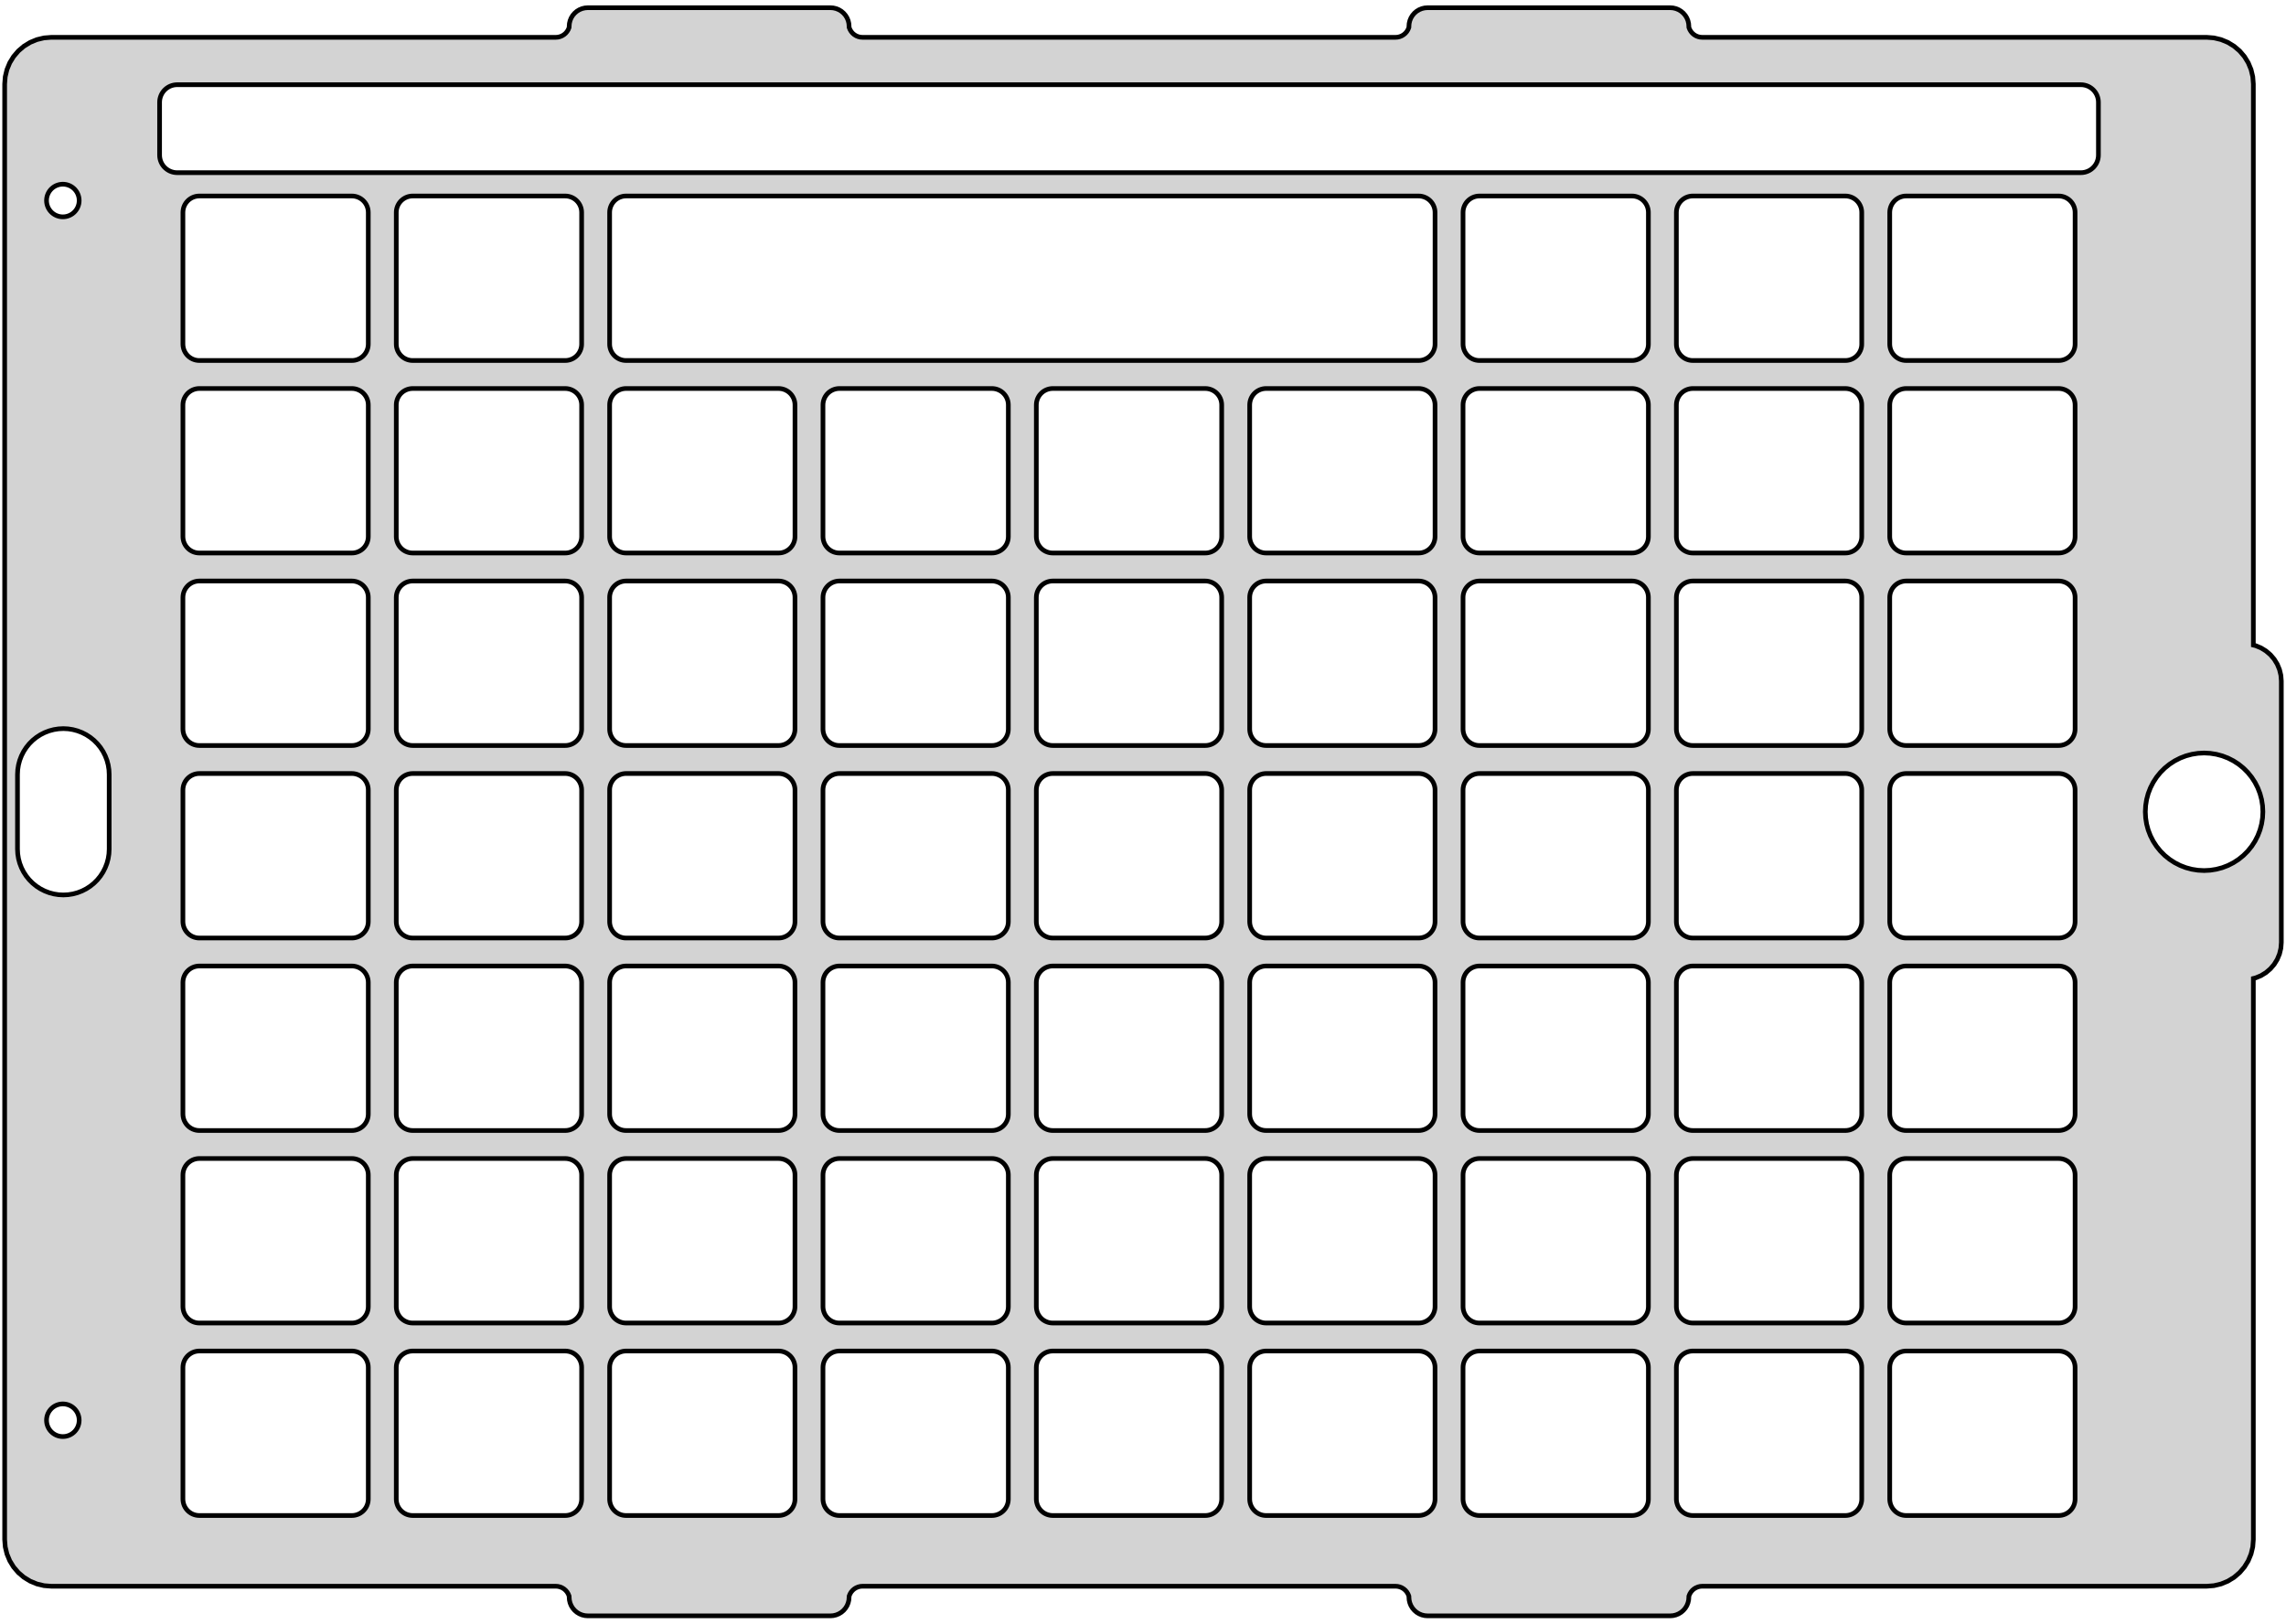 <?xml version="1.0" standalone="no"?>
<!DOCTYPE svg PUBLIC "-//W3C//DTD SVG 1.1//EN" "http://www.w3.org/Graphics/SVG/1.1/DTD/svg11.dtd">
<svg width="245mm" height="174mm" viewBox="-121 -87 245 174" xmlns="http://www.w3.org/2000/svg" version="1.1">
<title>OpenSCAD Model</title>
<path d="
M -31.687,86.149 L -31.382,86.076 L -31.092,85.956 L -30.824,85.792 L -30.586,85.588 L -30.382,85.35
 L -30.218,85.082 L -30.098,84.792 L -30.025,84.487 L -30,84.174 L -30,84.091 L -29.987,84.035
 L -29.896,83.818 L -29.773,83.617 L -29.621,83.438 L -29.442,83.285 L -29.241,83.162 L -29.023,83.072
 L -28.795,83.017 L -28.573,83 L 28.573,83 L 28.795,83.017 L 29.023,83.072 L 29.241,83.162
 L 29.442,83.285 L 29.621,83.438 L 29.773,83.617 L 29.896,83.818 L 29.987,84.035 L 30,84.091
 L 30,84.174 L 30.025,84.487 L 30.098,84.792 L 30.218,85.082 L 30.382,85.35 L 30.586,85.588
 L 30.824,85.792 L 31.092,85.956 L 31.382,86.076 L 31.687,86.149 L 32,86.174 L 58,86.174
 L 58.313,86.149 L 58.618,86.076 L 58.908,85.956 L 59.176,85.792 L 59.414,85.588 L 59.618,85.35
 L 59.782,85.082 L 59.902,84.792 L 59.975,84.487 L 60,84.174 L 60,84.091 L 60.013,84.035
 L 60.103,83.818 L 60.227,83.617 L 60.379,83.438 L 60.558,83.285 L 60.759,83.162 L 60.977,83.072
 L 61.205,83.017 L 61.427,83 L 115.5,83 L 116.282,82.938 L 117.045,82.755 L 117.77,82.455
 L 118.439,82.045 L 119.036,81.535 L 119.545,80.939 L 119.955,80.27 L 120.255,79.545 L 120.438,78.782
 L 120.5,78 L 120.5,17.862 L 120.736,17.805 L 121.316,17.565 L 121.851,17.237 L 122.328,16.829
 L 122.736,16.352 L 123.064,15.817 L 123.304,15.237 L 123.451,14.627 L 123.499,14.014 L 123.499,-14.014
 L 123.451,-14.627 L 123.304,-15.237 L 123.064,-15.817 L 122.736,-16.352 L 122.328,-16.829 L 121.851,-17.237
 L 121.316,-17.565 L 120.736,-17.805 L 120.5,-17.862 L 120.5,-78 L 120.438,-78.782 L 120.255,-79.545
 L 119.955,-80.27 L 119.545,-80.939 L 119.036,-81.535 L 118.439,-82.045 L 117.77,-82.455 L 117.045,-82.755
 L 116.282,-82.938 L 115.5,-83 L 61.427,-83 L 61.205,-83.017 L 60.977,-83.072 L 60.759,-83.162
 L 60.558,-83.285 L 60.379,-83.438 L 60.227,-83.617 L 60.103,-83.818 L 60.013,-84.035 L 60,-84.091
 L 60,-84.174 L 59.975,-84.487 L 59.902,-84.792 L 59.782,-85.082 L 59.618,-85.35 L 59.414,-85.588
 L 59.176,-85.792 L 58.908,-85.956 L 58.618,-86.076 L 58.313,-86.149 L 58,-86.174 L 32,-86.174
 L 31.687,-86.149 L 31.382,-86.076 L 31.092,-85.956 L 30.824,-85.792 L 30.586,-85.588 L 30.382,-85.35
 L 30.218,-85.082 L 30.098,-84.792 L 30.025,-84.487 L 30,-84.174 L 30,-84.091 L 29.987,-84.035
 L 29.896,-83.818 L 29.773,-83.617 L 29.621,-83.438 L 29.442,-83.285 L 29.241,-83.162 L 29.023,-83.072
 L 28.795,-83.017 L 28.573,-83 L -28.573,-83 L -28.795,-83.017 L -29.023,-83.072 L -29.241,-83.162
 L -29.442,-83.285 L -29.621,-83.438 L -29.773,-83.617 L -29.896,-83.818 L -29.987,-84.035 L -30,-84.091
 L -30,-84.174 L -30.025,-84.487 L -30.098,-84.792 L -30.218,-85.082 L -30.382,-85.35 L -30.586,-85.588
 L -30.824,-85.792 L -31.092,-85.956 L -31.382,-86.076 L -31.687,-86.149 L -32,-86.174 L -58,-86.174
 L -58.313,-86.149 L -58.618,-86.076 L -58.908,-85.956 L -59.176,-85.792 L -59.414,-85.588 L -59.618,-85.35
 L -59.782,-85.082 L -59.902,-84.792 L -59.975,-84.487 L -60,-84.174 L -60,-84.091 L -60.013,-84.035
 L -60.103,-83.818 L -60.227,-83.617 L -60.379,-83.438 L -60.558,-83.285 L -60.759,-83.162 L -60.977,-83.072
 L -61.205,-83.017 L -61.427,-83 L -115.5,-83 L -116.282,-82.938 L -117.045,-82.755 L -117.77,-82.455
 L -118.439,-82.045 L -119.036,-81.535 L -119.545,-80.939 L -119.955,-80.27 L -120.255,-79.545 L -120.438,-78.782
 L -120.5,-78 L -120.5,78 L -120.438,78.782 L -120.255,79.545 L -119.955,80.27 L -119.545,80.939
 L -119.036,81.535 L -118.439,82.045 L -117.77,82.455 L -117.045,82.755 L -116.282,82.938 L -115.5,83
 L -61.427,83 L -61.205,83.017 L -60.977,83.072 L -60.759,83.162 L -60.558,83.285 L -60.379,83.438
 L -60.227,83.617 L -60.103,83.818 L -60.013,84.035 L -60,84.091 L -60,84.174 L -59.975,84.487
 L -59.902,84.792 L -59.782,85.082 L -59.618,85.35 L -59.414,85.588 L -59.176,85.792 L -58.908,85.956
 L -58.618,86.076 L -58.313,86.149 L -58,86.174 L -32,86.174 z
M -102.011,-68.494 L -102.208,-68.504 L -102.403,-68.535 L -102.594,-68.586 L -102.778,-68.657 L -102.954,-68.746
 L -103.119,-68.854 L -103.272,-68.978 L -103.412,-69.117 L -103.536,-69.271 L -103.644,-69.436 L -103.733,-69.612
 L -103.804,-69.796 L -103.855,-69.987 L -103.886,-70.181 L -103.896,-70.378 L -103.896,-76.038 L -103.886,-76.235
 L -103.855,-76.43 L -103.804,-76.62 L -103.733,-76.805 L -103.644,-76.98 L -103.536,-77.146 L -103.412,-77.299
 L -103.272,-77.438 L -103.119,-77.563 L -102.954,-77.67 L -102.778,-77.76 L -102.594,-77.83 L -102.403,-77.881
 L -102.208,-77.912 L -102.011,-77.922 L 102.011,-77.922 L 102.208,-77.912 L 102.403,-77.881 L 102.594,-77.83
 L 102.778,-77.76 L 102.954,-77.67 L 103.119,-77.563 L 103.272,-77.438 L 103.412,-77.299 L 103.536,-77.146
 L 103.644,-76.98 L 103.733,-76.805 L 103.804,-76.62 L 103.855,-76.43 L 103.886,-76.235 L 103.896,-76.038
 L 103.896,-70.378 L 103.886,-70.181 L 103.855,-69.987 L 103.804,-69.796 L 103.733,-69.612 L 103.644,-69.436
 L 103.536,-69.271 L 103.412,-69.117 L 103.272,-68.978 L 103.119,-68.854 L 102.954,-68.746 L 102.778,-68.657
 L 102.594,-68.586 L 102.403,-68.535 L 102.208,-68.504 L 102.011,-68.494 z
M 60.426,-48.364 L 60.242,-48.373 L 60.06,-48.402 L 59.882,-48.45 L 59.71,-48.516 L 59.545,-48.6
 L 59.391,-48.7 L 59.248,-48.816 L 59.117,-48.947 L 59.001,-49.09 L 58.901,-49.245 L 58.817,-49.409
 L 58.751,-49.581 L 58.703,-49.759 L 58.674,-49.941 L 58.664,-50.126 L 58.664,-64.232 L 58.674,-64.416
 L 58.703,-64.599 L 58.751,-64.777 L 58.817,-64.949 L 58.901,-65.113 L 59.001,-65.268 L 59.117,-65.411
 L 59.248,-65.542 L 59.391,-65.658 L 59.545,-65.758 L 59.71,-65.842 L 59.882,-65.908 L 60.06,-65.956
 L 60.242,-65.985 L 60.426,-65.994 L 76.768,-65.994 L 76.952,-65.985 L 77.135,-65.956 L 77.313,-65.908
 L 77.485,-65.842 L 77.649,-65.758 L 77.804,-65.658 L 77.947,-65.542 L 78.078,-65.411 L 78.194,-65.268
 L 78.294,-65.113 L 78.378,-64.949 L 78.444,-64.777 L 78.492,-64.599 L 78.521,-64.416 L 78.53,-64.232
 L 78.53,-50.126 L 78.521,-49.941 L 78.492,-49.759 L 78.444,-49.581 L 78.378,-49.409 L 78.294,-49.245
 L 78.194,-49.09 L 78.078,-48.947 L 77.947,-48.816 L 77.804,-48.7 L 77.649,-48.6 L 77.485,-48.516
 L 77.313,-48.45 L 77.135,-48.402 L 76.952,-48.373 L 76.768,-48.364 z
M -53.902,-48.364 L -54.087,-48.373 L -54.269,-48.402 L -54.447,-48.45 L -54.619,-48.516 L -54.783,-48.6
 L -54.938,-48.7 L -55.081,-48.816 L -55.212,-48.947 L -55.328,-49.09 L -55.428,-49.245 L -55.512,-49.409
 L -55.578,-49.581 L -55.626,-49.759 L -55.655,-49.941 L -55.664,-50.126 L -55.664,-64.232 L -55.655,-64.416
 L -55.626,-64.599 L -55.578,-64.777 L -55.512,-64.949 L -55.428,-65.113 L -55.328,-65.268 L -55.212,-65.411
 L -55.081,-65.542 L -54.938,-65.658 L -54.783,-65.758 L -54.619,-65.842 L -54.447,-65.908 L -54.269,-65.956
 L -54.087,-65.985 L -53.902,-65.994 L 31.037,-65.994 L 31.221,-65.985 L 31.403,-65.956 L 31.581,-65.908
 L 31.753,-65.842 L 31.918,-65.758 L 32.072,-65.658 L 32.216,-65.542 L 32.346,-65.411 L 32.462,-65.268
 L 32.563,-65.113 L 32.646,-64.949 L 32.712,-64.777 L 32.76,-64.599 L 32.789,-64.416 L 32.799,-64.232
 L 32.799,-50.126 L 32.789,-49.941 L 32.76,-49.759 L 32.712,-49.581 L 32.646,-49.409 L 32.563,-49.245
 L 32.462,-49.09 L 32.346,-48.947 L 32.216,-48.816 L 32.072,-48.7 L 31.918,-48.6 L 31.753,-48.516
 L 31.581,-48.45 L 31.403,-48.402 L 31.221,-48.373 L 31.037,-48.364 z
M 37.561,-48.364 L 37.377,-48.373 L 37.194,-48.402 L 37.016,-48.45 L 36.844,-48.516 L 36.68,-48.6
 L 36.525,-48.7 L 36.382,-48.816 L 36.251,-48.947 L 36.135,-49.09 L 36.035,-49.245 L 35.951,-49.409
 L 35.885,-49.581 L 35.837,-49.759 L 35.808,-49.941 L 35.799,-50.126 L 35.799,-64.232 L 35.808,-64.416
 L 35.837,-64.599 L 35.885,-64.777 L 35.951,-64.949 L 36.035,-65.113 L 36.135,-65.268 L 36.251,-65.411
 L 36.382,-65.542 L 36.525,-65.658 L 36.68,-65.758 L 36.844,-65.842 L 37.016,-65.908 L 37.194,-65.956
 L 37.377,-65.985 L 37.561,-65.994 L 53.902,-65.994 L 54.087,-65.985 L 54.269,-65.956 L 54.447,-65.908
 L 54.619,-65.842 L 54.783,-65.758 L 54.938,-65.658 L 55.081,-65.542 L 55.212,-65.411 L 55.328,-65.268
 L 55.428,-65.113 L 55.512,-64.949 L 55.578,-64.777 L 55.626,-64.599 L 55.655,-64.416 L 55.664,-64.232
 L 55.664,-50.126 L 55.655,-49.941 L 55.626,-49.759 L 55.578,-49.581 L 55.512,-49.409 L 55.428,-49.245
 L 55.328,-49.09 L 55.212,-48.947 L 55.081,-48.816 L 54.938,-48.7 L 54.783,-48.6 L 54.619,-48.516
 L 54.447,-48.45 L 54.269,-48.402 L 54.087,-48.373 L 53.902,-48.364 z
M -99.634,-48.364 L -99.818,-48.373 L -100,-48.402 L -100.178,-48.45 L -100.351,-48.516 L -100.515,-48.6
 L -100.67,-48.7 L -100.813,-48.816 L -100.943,-48.947 L -101.059,-49.09 L -101.16,-49.245 L -101.244,-49.409
 L -101.31,-49.581 L -101.357,-49.759 L -101.386,-49.941 L -101.396,-50.126 L -101.396,-64.232 L -101.386,-64.416
 L -101.357,-64.599 L -101.31,-64.777 L -101.244,-64.949 L -101.16,-65.113 L -101.059,-65.268 L -100.943,-65.411
 L -100.813,-65.542 L -100.67,-65.658 L -100.515,-65.758 L -100.351,-65.842 L -100.178,-65.908 L -100,-65.956
 L -99.818,-65.985 L -99.634,-65.994 L -83.292,-65.994 L -83.108,-65.985 L -82.926,-65.956 L -82.748,-65.908
 L -82.576,-65.842 L -82.411,-65.758 L -82.257,-65.658 L -82.113,-65.542 L -81.983,-65.411 L -81.867,-65.268
 L -81.766,-65.113 L -81.683,-64.949 L -81.617,-64.777 L -81.569,-64.599 L -81.54,-64.416 L -81.53,-64.232
 L -81.53,-50.126 L -81.54,-49.941 L -81.569,-49.759 L -81.617,-49.581 L -81.683,-49.409 L -81.766,-49.245
 L -81.867,-49.09 L -81.983,-48.947 L -82.113,-48.816 L -82.257,-48.7 L -82.411,-48.6 L -82.576,-48.516
 L -82.748,-48.45 L -82.926,-48.402 L -83.108,-48.373 L -83.292,-48.364 z
M -31.037,-27.733 L -31.221,-27.742 L -31.403,-27.771 L -31.581,-27.819 L -31.753,-27.885 L -31.918,-27.969
 L -32.072,-28.069 L -32.216,-28.185 L -32.346,-28.316 L -32.462,-28.459 L -32.563,-28.614 L -32.646,-28.778
 L -32.712,-28.95 L -32.76,-29.128 L -32.789,-29.311 L -32.799,-29.495 L -32.799,-43.601 L -32.789,-43.786
 L -32.76,-43.968 L -32.712,-44.146 L -32.646,-44.318 L -32.563,-44.482 L -32.462,-44.637 L -32.346,-44.78
 L -32.216,-44.911 L -32.072,-45.027 L -31.918,-45.127 L -31.753,-45.211 L -31.581,-45.277 L -31.403,-45.325
 L -31.221,-45.354 L -31.037,-45.364 L -14.695,-45.364 L -14.511,-45.354 L -14.329,-45.325 L -14.15,-45.277
 L -13.978,-45.211 L -13.814,-45.127 L -13.659,-45.027 L -13.516,-44.911 L -13.386,-44.78 L -13.269,-44.637
 L -13.169,-44.482 L -13.085,-44.318 L -13.019,-44.146 L -12.971,-43.968 L -12.943,-43.786 L -12.933,-43.601
 L -12.933,-29.495 L -12.943,-29.311 L -12.971,-29.128 L -13.019,-28.95 L -13.085,-28.778 L -13.169,-28.614
 L -13.269,-28.459 L -13.386,-28.316 L -13.516,-28.185 L -13.659,-28.069 L -13.814,-27.969 L -13.978,-27.885
 L -14.15,-27.819 L -14.329,-27.771 L -14.511,-27.742 L -14.695,-27.733 z
M -99.634,-27.733 L -99.818,-27.742 L -100,-27.771 L -100.178,-27.819 L -100.351,-27.885 L -100.515,-27.969
 L -100.67,-28.069 L -100.813,-28.185 L -100.943,-28.316 L -101.059,-28.459 L -101.16,-28.614 L -101.244,-28.778
 L -101.31,-28.95 L -101.357,-29.128 L -101.386,-29.311 L -101.396,-29.495 L -101.396,-43.601 L -101.386,-43.786
 L -101.357,-43.968 L -101.31,-44.146 L -101.244,-44.318 L -101.16,-44.482 L -101.059,-44.637 L -100.943,-44.78
 L -100.813,-44.911 L -100.67,-45.027 L -100.515,-45.127 L -100.351,-45.211 L -100.178,-45.277 L -100,-45.325
 L -99.818,-45.354 L -99.634,-45.364 L -83.292,-45.364 L -83.108,-45.354 L -82.926,-45.325 L -82.748,-45.277
 L -82.576,-45.211 L -82.411,-45.127 L -82.257,-45.027 L -82.113,-44.911 L -81.983,-44.78 L -81.867,-44.637
 L -81.766,-44.482 L -81.683,-44.318 L -81.617,-44.146 L -81.569,-43.968 L -81.54,-43.786 L -81.53,-43.601
 L -81.53,-29.495 L -81.54,-29.311 L -81.569,-29.128 L -81.617,-28.95 L -81.683,-28.778 L -81.766,-28.614
 L -81.867,-28.459 L -81.983,-28.316 L -82.113,-28.185 L -82.257,-28.069 L -82.411,-27.969 L -82.576,-27.885
 L -82.748,-27.819 L -82.926,-27.771 L -83.108,-27.742 L -83.292,-27.733 z
M -76.768,-27.733 L -76.952,-27.742 L -77.135,-27.771 L -77.313,-27.819 L -77.485,-27.885 L -77.649,-27.969
 L -77.804,-28.069 L -77.947,-28.185 L -78.078,-28.316 L -78.194,-28.459 L -78.294,-28.614 L -78.378,-28.778
 L -78.444,-28.95 L -78.492,-29.128 L -78.521,-29.311 L -78.53,-29.495 L -78.53,-43.601 L -78.521,-43.786
 L -78.492,-43.968 L -78.444,-44.146 L -78.378,-44.318 L -78.294,-44.482 L -78.194,-44.637 L -78.078,-44.78
 L -77.947,-44.911 L -77.804,-45.027 L -77.649,-45.127 L -77.485,-45.211 L -77.313,-45.277 L -77.135,-45.325
 L -76.952,-45.354 L -76.768,-45.364 L -60.426,-45.364 L -60.242,-45.354 L -60.06,-45.325 L -59.882,-45.277
 L -59.71,-45.211 L -59.545,-45.127 L -59.391,-45.027 L -59.248,-44.911 L -59.117,-44.78 L -59.001,-44.637
 L -58.901,-44.482 L -58.817,-44.318 L -58.751,-44.146 L -58.703,-43.968 L -58.674,-43.786 L -58.664,-43.601
 L -58.664,-29.495 L -58.674,-29.311 L -58.703,-29.128 L -58.751,-28.95 L -58.817,-28.778 L -58.901,-28.614
 L -59.001,-28.459 L -59.117,-28.316 L -59.248,-28.185 L -59.391,-28.069 L -59.545,-27.969 L -59.71,-27.885
 L -59.882,-27.819 L -60.06,-27.771 L -60.242,-27.742 L -60.426,-27.733 z
M 14.695,-27.733 L 14.511,-27.742 L 14.329,-27.771 L 14.15,-27.819 L 13.978,-27.885 L 13.814,-27.969
 L 13.659,-28.069 L 13.516,-28.185 L 13.386,-28.316 L 13.269,-28.459 L 13.169,-28.614 L 13.085,-28.778
 L 13.019,-28.95 L 12.971,-29.128 L 12.943,-29.311 L 12.933,-29.495 L 12.933,-43.601 L 12.943,-43.786
 L 12.971,-43.968 L 13.019,-44.146 L 13.085,-44.318 L 13.169,-44.482 L 13.269,-44.637 L 13.386,-44.78
 L 13.516,-44.911 L 13.659,-45.027 L 13.814,-45.127 L 13.978,-45.211 L 14.15,-45.277 L 14.329,-45.325
 L 14.511,-45.354 L 14.695,-45.364 L 31.037,-45.364 L 31.221,-45.354 L 31.403,-45.325 L 31.581,-45.277
 L 31.753,-45.211 L 31.918,-45.127 L 32.072,-45.027 L 32.216,-44.911 L 32.346,-44.78 L 32.462,-44.637
 L 32.563,-44.482 L 32.646,-44.318 L 32.712,-44.146 L 32.76,-43.968 L 32.789,-43.786 L 32.799,-43.601
 L 32.799,-29.495 L 32.789,-29.311 L 32.76,-29.128 L 32.712,-28.95 L 32.646,-28.778 L 32.563,-28.614
 L 32.462,-28.459 L 32.346,-28.316 L 32.216,-28.185 L 32.072,-28.069 L 31.918,-27.969 L 31.753,-27.885
 L 31.581,-27.819 L 31.403,-27.771 L 31.221,-27.742 L 31.037,-27.733 z
M -53.902,-27.733 L -54.087,-27.742 L -54.269,-27.771 L -54.447,-27.819 L -54.619,-27.885 L -54.783,-27.969
 L -54.938,-28.069 L -55.081,-28.185 L -55.212,-28.316 L -55.328,-28.459 L -55.428,-28.614 L -55.512,-28.778
 L -55.578,-28.95 L -55.626,-29.128 L -55.655,-29.311 L -55.664,-29.495 L -55.664,-43.601 L -55.655,-43.786
 L -55.626,-43.968 L -55.578,-44.146 L -55.512,-44.318 L -55.428,-44.482 L -55.328,-44.637 L -55.212,-44.78
 L -55.081,-44.911 L -54.938,-45.027 L -54.783,-45.127 L -54.619,-45.211 L -54.447,-45.277 L -54.269,-45.325
 L -54.087,-45.354 L -53.902,-45.364 L -37.561,-45.364 L -37.377,-45.354 L -37.194,-45.325 L -37.016,-45.277
 L -36.844,-45.211 L -36.68,-45.127 L -36.525,-45.027 L -36.382,-44.911 L -36.251,-44.78 L -36.135,-44.637
 L -36.035,-44.482 L -35.951,-44.318 L -35.885,-44.146 L -35.837,-43.968 L -35.808,-43.786 L -35.799,-43.601
 L -35.799,-29.495 L -35.808,-29.311 L -35.837,-29.128 L -35.885,-28.95 L -35.951,-28.778 L -36.035,-28.614
 L -36.135,-28.459 L -36.251,-28.316 L -36.382,-28.185 L -36.525,-28.069 L -36.68,-27.969 L -36.844,-27.885
 L -37.016,-27.819 L -37.194,-27.771 L -37.377,-27.742 L -37.561,-27.733 z
M 37.561,-27.733 L 37.377,-27.742 L 37.194,-27.771 L 37.016,-27.819 L 36.844,-27.885 L 36.68,-27.969
 L 36.525,-28.069 L 36.382,-28.185 L 36.251,-28.316 L 36.135,-28.459 L 36.035,-28.614 L 35.951,-28.778
 L 35.885,-28.95 L 35.837,-29.128 L 35.808,-29.311 L 35.799,-29.495 L 35.799,-43.601 L 35.808,-43.786
 L 35.837,-43.968 L 35.885,-44.146 L 35.951,-44.318 L 36.035,-44.482 L 36.135,-44.637 L 36.251,-44.78
 L 36.382,-44.911 L 36.525,-45.027 L 36.68,-45.127 L 36.844,-45.211 L 37.016,-45.277 L 37.194,-45.325
 L 37.377,-45.354 L 37.561,-45.364 L 53.902,-45.364 L 54.087,-45.354 L 54.269,-45.325 L 54.447,-45.277
 L 54.619,-45.211 L 54.783,-45.127 L 54.938,-45.027 L 55.081,-44.911 L 55.212,-44.78 L 55.328,-44.637
 L 55.428,-44.482 L 55.512,-44.318 L 55.578,-44.146 L 55.626,-43.968 L 55.655,-43.786 L 55.664,-43.601
 L 55.664,-29.495 L 55.655,-29.311 L 55.626,-29.128 L 55.578,-28.95 L 55.512,-28.778 L 55.428,-28.614
 L 55.328,-28.459 L 55.212,-28.316 L 55.081,-28.185 L 54.938,-28.069 L 54.783,-27.969 L 54.619,-27.885
 L 54.447,-27.819 L 54.269,-27.771 L 54.087,-27.742 L 53.902,-27.733 z
M 60.426,-27.733 L 60.242,-27.742 L 60.06,-27.771 L 59.882,-27.819 L 59.71,-27.885 L 59.545,-27.969
 L 59.391,-28.069 L 59.248,-28.185 L 59.117,-28.316 L 59.001,-28.459 L 58.901,-28.614 L 58.817,-28.778
 L 58.751,-28.95 L 58.703,-29.128 L 58.674,-29.311 L 58.664,-29.495 L 58.664,-43.601 L 58.674,-43.786
 L 58.703,-43.968 L 58.751,-44.146 L 58.817,-44.318 L 58.901,-44.482 L 59.001,-44.637 L 59.117,-44.78
 L 59.248,-44.911 L 59.391,-45.027 L 59.545,-45.127 L 59.71,-45.211 L 59.882,-45.277 L 60.06,-45.325
 L 60.242,-45.354 L 60.426,-45.364 L 76.768,-45.364 L 76.952,-45.354 L 77.135,-45.325 L 77.313,-45.277
 L 77.485,-45.211 L 77.649,-45.127 L 77.804,-45.027 L 77.947,-44.911 L 78.078,-44.78 L 78.194,-44.637
 L 78.294,-44.482 L 78.378,-44.318 L 78.444,-44.146 L 78.492,-43.968 L 78.521,-43.786 L 78.53,-43.601
 L 78.53,-29.495 L 78.521,-29.311 L 78.492,-29.128 L 78.444,-28.95 L 78.378,-28.778 L 78.294,-28.614
 L 78.194,-28.459 L 78.078,-28.316 L 77.947,-28.185 L 77.804,-28.069 L 77.649,-27.969 L 77.485,-27.885
 L 77.313,-27.819 L 77.135,-27.771 L 76.952,-27.742 L 76.768,-27.733 z
M 83.292,-27.733 L 83.108,-27.742 L 82.926,-27.771 L 82.748,-27.819 L 82.576,-27.885 L 82.411,-27.969
 L 82.257,-28.069 L 82.113,-28.185 L 81.983,-28.316 L 81.867,-28.459 L 81.766,-28.614 L 81.683,-28.778
 L 81.617,-28.95 L 81.569,-29.128 L 81.54,-29.311 L 81.53,-29.495 L 81.53,-43.601 L 81.54,-43.786
 L 81.569,-43.968 L 81.617,-44.146 L 81.683,-44.318 L 81.766,-44.482 L 81.867,-44.637 L 81.983,-44.78
 L 82.113,-44.911 L 82.257,-45.027 L 82.411,-45.127 L 82.576,-45.211 L 82.748,-45.277 L 82.926,-45.325
 L 83.108,-45.354 L 83.292,-45.364 L 99.634,-45.364 L 99.818,-45.354 L 100,-45.325 L 100.178,-45.277
 L 100.351,-45.211 L 100.515,-45.127 L 100.67,-45.027 L 100.813,-44.911 L 100.943,-44.78 L 101.059,-44.637
 L 101.16,-44.482 L 101.244,-44.318 L 101.31,-44.146 L 101.357,-43.968 L 101.386,-43.786 L 101.396,-43.601
 L 101.396,-29.495 L 101.386,-29.311 L 101.357,-29.128 L 101.31,-28.95 L 101.244,-28.778 L 101.16,-28.614
 L 101.059,-28.459 L 100.943,-28.316 L 100.813,-28.185 L 100.67,-28.069 L 100.515,-27.969 L 100.351,-27.885
 L 100.178,-27.819 L 100,-27.771 L 99.818,-27.742 L 99.634,-27.733 z
M -8.171,-27.733 L -8.355,-27.742 L -8.537,-27.771 L -8.715,-27.819 L -8.887,-27.885 L -9.052,-27.969
 L -9.207,-28.069 L -9.35,-28.185 L -9.48,-28.316 L -9.596,-28.459 L -9.697,-28.614 L -9.781,-28.778
 L -9.847,-28.95 L -9.894,-29.128 L -9.923,-29.311 L -9.933,-29.495 L -9.933,-43.601 L -9.923,-43.786
 L -9.894,-43.968 L -9.847,-44.146 L -9.781,-44.318 L -9.697,-44.482 L -9.596,-44.637 L -9.48,-44.78
 L -9.35,-44.911 L -9.207,-45.027 L -9.052,-45.127 L -8.887,-45.211 L -8.715,-45.277 L -8.537,-45.325
 L -8.355,-45.354 L -8.171,-45.364 L 8.171,-45.364 L 8.355,-45.354 L 8.537,-45.325 L 8.715,-45.277
 L 8.887,-45.211 L 9.052,-45.127 L 9.207,-45.027 L 9.35,-44.911 L 9.48,-44.78 L 9.596,-44.637
 L 9.697,-44.482 L 9.781,-44.318 L 9.847,-44.146 L 9.894,-43.968 L 9.923,-43.786 L 9.933,-43.601
 L 9.933,-29.495 L 9.923,-29.311 L 9.894,-29.128 L 9.847,-28.95 L 9.781,-28.778 L 9.697,-28.614
 L 9.596,-28.459 L 9.48,-28.316 L 9.35,-28.185 L 9.207,-28.069 L 9.052,-27.969 L 8.887,-27.885
 L 8.715,-27.819 L 8.537,-27.771 L 8.355,-27.742 L 8.171,-27.733 z
M -55.664,-22.971 L -55.655,-23.155 L -55.626,-23.337 L -55.578,-23.515 L -55.512,-23.687 L -55.428,-23.852
 L -55.328,-24.006 L -55.212,-24.149 L -55.081,-24.28 L -54.938,-24.396 L -54.783,-24.497 L -54.619,-24.58
 L -54.447,-24.646 L -54.269,-24.694 L -54.087,-24.723 L -53.902,-24.733 L -37.561,-24.733 L -37.377,-24.723
 L -37.194,-24.694 L -37.016,-24.646 L -36.844,-24.58 L -36.68,-24.497 L -36.525,-24.396 L -36.382,-24.28
 L -36.251,-24.149 L -36.135,-24.006 L -36.035,-23.852 L -35.951,-23.687 L -35.885,-23.515 L -35.837,-23.337
 L -35.808,-23.155 L -35.799,-22.971 L -35.799,-8.864 L -35.808,-8.68 L -35.837,-8.497 L -35.885,-8.319
 L -35.951,-8.147 L -36.035,-7.983 L -36.135,-7.828 L -36.251,-7.685 L -36.382,-7.554 L -36.525,-7.438
 L -36.68,-7.338 L -36.844,-7.254 L -37.016,-7.188 L -37.194,-7.14 L -37.377,-7.111 L -37.561,-7.102
 L -53.902,-7.102 L -54.087,-7.111 L -54.269,-7.14 L -54.447,-7.188 L -54.619,-7.254 L -54.783,-7.338
 L -54.938,-7.438 L -55.081,-7.554 L -55.212,-7.685 L -55.328,-7.828 L -55.428,-7.983 L -55.512,-8.147
 L -55.578,-8.319 L -55.626,-8.497 L -55.655,-8.68 L -55.664,-8.864 z
M -31.037,-7.102 L -31.221,-7.111 L -31.403,-7.14 L -31.581,-7.188 L -31.753,-7.254 L -31.918,-7.338
 L -32.072,-7.438 L -32.216,-7.554 L -32.346,-7.685 L -32.462,-7.828 L -32.563,-7.983 L -32.646,-8.147
 L -32.712,-8.319 L -32.76,-8.497 L -32.789,-8.68 L -32.799,-8.864 L -32.799,-22.971 L -32.789,-23.155
 L -32.76,-23.337 L -32.712,-23.515 L -32.646,-23.687 L -32.563,-23.852 L -32.462,-24.006 L -32.346,-24.149
 L -32.216,-24.28 L -32.072,-24.396 L -31.918,-24.497 L -31.753,-24.58 L -31.581,-24.646 L -31.403,-24.694
 L -31.221,-24.723 L -31.037,-24.733 L -14.695,-24.733 L -14.511,-24.723 L -14.329,-24.694 L -14.15,-24.646
 L -13.978,-24.58 L -13.814,-24.497 L -13.659,-24.396 L -13.516,-24.28 L -13.386,-24.149 L -13.269,-24.006
 L -13.169,-23.852 L -13.085,-23.687 L -13.019,-23.515 L -12.971,-23.337 L -12.943,-23.155 L -12.933,-22.971
 L -12.933,-8.864 L -12.943,-8.68 L -12.971,-8.497 L -13.019,-8.319 L -13.085,-8.147 L -13.169,-7.983
 L -13.269,-7.828 L -13.386,-7.685 L -13.516,-7.554 L -13.659,-7.438 L -13.814,-7.338 L -13.978,-7.254
 L -14.15,-7.188 L -14.329,-7.14 L -14.511,-7.111 L -14.695,-7.102 z
M 14.695,-7.102 L 14.511,-7.111 L 14.329,-7.14 L 14.15,-7.188 L 13.978,-7.254 L 13.814,-7.338
 L 13.659,-7.438 L 13.516,-7.554 L 13.386,-7.685 L 13.269,-7.828 L 13.169,-7.983 L 13.085,-8.147
 L 13.019,-8.319 L 12.971,-8.497 L 12.943,-8.68 L 12.933,-8.864 L 12.933,-22.971 L 12.943,-23.155
 L 12.971,-23.337 L 13.019,-23.515 L 13.085,-23.687 L 13.169,-23.852 L 13.269,-24.006 L 13.386,-24.149
 L 13.516,-24.28 L 13.659,-24.396 L 13.814,-24.497 L 13.978,-24.58 L 14.15,-24.646 L 14.329,-24.694
 L 14.511,-24.723 L 14.695,-24.733 L 31.037,-24.733 L 31.221,-24.723 L 31.403,-24.694 L 31.581,-24.646
 L 31.753,-24.58 L 31.918,-24.497 L 32.072,-24.396 L 32.216,-24.28 L 32.346,-24.149 L 32.462,-24.006
 L 32.563,-23.852 L 32.646,-23.687 L 32.712,-23.515 L 32.76,-23.337 L 32.789,-23.155 L 32.799,-22.971
 L 32.799,-8.864 L 32.789,-8.68 L 32.76,-8.497 L 32.712,-8.319 L 32.646,-8.147 L 32.563,-7.983
 L 32.462,-7.828 L 32.346,-7.685 L 32.216,-7.554 L 32.072,-7.438 L 31.918,-7.338 L 31.753,-7.254
 L 31.581,-7.188 L 31.403,-7.14 L 31.221,-7.111 L 31.037,-7.102 z
M 58.664,-22.971 L 58.674,-23.155 L 58.703,-23.337 L 58.751,-23.515 L 58.817,-23.687 L 58.901,-23.852
 L 59.001,-24.006 L 59.117,-24.149 L 59.248,-24.28 L 59.391,-24.396 L 59.545,-24.497 L 59.71,-24.58
 L 59.882,-24.646 L 60.06,-24.694 L 60.242,-24.723 L 60.426,-24.733 L 76.768,-24.733 L 76.952,-24.723
 L 77.135,-24.694 L 77.313,-24.646 L 77.485,-24.58 L 77.649,-24.497 L 77.804,-24.396 L 77.947,-24.28
 L 78.078,-24.149 L 78.194,-24.006 L 78.294,-23.852 L 78.378,-23.687 L 78.444,-23.515 L 78.492,-23.337
 L 78.521,-23.155 L 78.53,-22.971 L 78.53,-8.864 L 78.521,-8.68 L 78.492,-8.497 L 78.444,-8.319
 L 78.378,-8.147 L 78.294,-7.983 L 78.194,-7.828 L 78.078,-7.685 L 77.947,-7.554 L 77.804,-7.438
 L 77.649,-7.338 L 77.485,-7.254 L 77.313,-7.188 L 77.135,-7.14 L 76.952,-7.111 L 76.768,-7.102
 L 60.426,-7.102 L 60.242,-7.111 L 60.06,-7.14 L 59.882,-7.188 L 59.71,-7.254 L 59.545,-7.338
 L 59.391,-7.438 L 59.248,-7.554 L 59.117,-7.685 L 59.001,-7.828 L 58.901,-7.983 L 58.817,-8.147
 L 58.751,-8.319 L 58.703,-8.497 L 58.674,-8.68 L 58.664,-8.864 z
M -8.171,-7.102 L -8.355,-7.111 L -8.537,-7.14 L -8.715,-7.188 L -8.887,-7.254 L -9.052,-7.338
 L -9.207,-7.438 L -9.35,-7.554 L -9.48,-7.685 L -9.596,-7.828 L -9.697,-7.983 L -9.781,-8.147
 L -9.847,-8.319 L -9.894,-8.497 L -9.923,-8.68 L -9.933,-8.864 L -9.933,-22.971 L -9.923,-23.155
 L -9.894,-23.337 L -9.847,-23.515 L -9.781,-23.687 L -9.697,-23.852 L -9.596,-24.006 L -9.48,-24.149
 L -9.35,-24.28 L -9.207,-24.396 L -9.052,-24.497 L -8.887,-24.58 L -8.715,-24.646 L -8.537,-24.694
 L -8.355,-24.723 L -8.171,-24.733 L 8.171,-24.733 L 8.355,-24.723 L 8.537,-24.694 L 8.715,-24.646
 L 8.887,-24.58 L 9.052,-24.497 L 9.207,-24.396 L 9.35,-24.28 L 9.48,-24.149 L 9.596,-24.006
 L 9.697,-23.852 L 9.781,-23.687 L 9.847,-23.515 L 9.894,-23.337 L 9.923,-23.155 L 9.933,-22.971
 L 9.933,-8.864 L 9.923,-8.68 L 9.894,-8.497 L 9.847,-8.319 L 9.781,-8.147 L 9.697,-7.983
 L 9.596,-7.828 L 9.48,-7.685 L 9.35,-7.554 L 9.207,-7.438 L 9.052,-7.338 L 8.887,-7.254
 L 8.715,-7.188 L 8.537,-7.14 L 8.355,-7.111 L 8.171,-7.102 z
M 37.561,-7.102 L 37.377,-7.111 L 37.194,-7.14 L 37.016,-7.188 L 36.844,-7.254 L 36.68,-7.338
 L 36.525,-7.438 L 36.382,-7.554 L 36.251,-7.685 L 36.135,-7.828 L 36.035,-7.983 L 35.951,-8.147
 L 35.885,-8.319 L 35.837,-8.497 L 35.808,-8.68 L 35.799,-8.864 L 35.799,-22.971 L 35.808,-23.155
 L 35.837,-23.337 L 35.885,-23.515 L 35.951,-23.687 L 36.035,-23.852 L 36.135,-24.006 L 36.251,-24.149
 L 36.382,-24.28 L 36.525,-24.396 L 36.68,-24.497 L 36.844,-24.58 L 37.016,-24.646 L 37.194,-24.694
 L 37.377,-24.723 L 37.561,-24.733 L 53.902,-24.733 L 54.087,-24.723 L 54.269,-24.694 L 54.447,-24.646
 L 54.619,-24.58 L 54.783,-24.497 L 54.938,-24.396 L 55.081,-24.28 L 55.212,-24.149 L 55.328,-24.006
 L 55.428,-23.852 L 55.512,-23.687 L 55.578,-23.515 L 55.626,-23.337 L 55.655,-23.155 L 55.664,-22.971
 L 55.664,-8.864 L 55.655,-8.68 L 55.626,-8.497 L 55.578,-8.319 L 55.512,-8.147 L 55.428,-7.983
 L 55.328,-7.828 L 55.212,-7.685 L 55.081,-7.554 L 54.938,-7.438 L 54.783,-7.338 L 54.619,-7.254
 L 54.447,-7.188 L 54.269,-7.14 L 54.087,-7.111 L 53.902,-7.102 z
M -99.634,-7.102 L -99.818,-7.111 L -100,-7.14 L -100.178,-7.188 L -100.351,-7.254 L -100.515,-7.338
 L -100.67,-7.438 L -100.813,-7.554 L -100.943,-7.685 L -101.059,-7.828 L -101.16,-7.983 L -101.244,-8.147
 L -101.31,-8.319 L -101.357,-8.497 L -101.386,-8.68 L -101.396,-8.864 L -101.396,-22.971 L -101.386,-23.155
 L -101.357,-23.337 L -101.31,-23.515 L -101.244,-23.687 L -101.16,-23.852 L -101.059,-24.006 L -100.943,-24.149
 L -100.813,-24.28 L -100.67,-24.396 L -100.515,-24.497 L -100.351,-24.58 L -100.178,-24.646 L -100,-24.694
 L -99.818,-24.723 L -99.634,-24.733 L -83.292,-24.733 L -83.108,-24.723 L -82.926,-24.694 L -82.748,-24.646
 L -82.576,-24.58 L -82.411,-24.497 L -82.257,-24.396 L -82.113,-24.28 L -81.983,-24.149 L -81.867,-24.006
 L -81.766,-23.852 L -81.683,-23.687 L -81.617,-23.515 L -81.569,-23.337 L -81.54,-23.155 L -81.53,-22.971
 L -81.53,-8.864 L -81.54,-8.68 L -81.569,-8.497 L -81.617,-8.319 L -81.683,-8.147 L -81.766,-7.983
 L -81.867,-7.828 L -81.983,-7.685 L -82.113,-7.554 L -82.257,-7.438 L -82.411,-7.338 L -82.576,-7.254
 L -82.748,-7.188 L -82.926,-7.14 L -83.108,-7.111 L -83.292,-7.102 z
M -114.213,8.914 L -114.727,8.887 L -115.234,8.807 L -115.731,8.674 L -116.211,8.489 L -116.67,8.256
 L -117.101,7.976 L -117.501,7.652 L -117.864,7.289 L -118.188,6.889 L -118.468,6.458 L -118.701,5.999
 L -118.886,5.519 L -119.019,5.022 L -119.099,4.515 L -119.126,4.001 L -119.126,-4.001 L -119.099,-4.515
 L -119.019,-5.022 L -118.886,-5.519 L -118.701,-5.999 L -118.468,-6.458 L -118.188,-6.889 L -117.864,-7.289
 L -117.501,-7.652 L -117.101,-7.976 L -116.67,-8.256 L -116.211,-8.489 L -115.731,-8.674 L -115.234,-8.807
 L -114.727,-8.887 L -114.213,-8.914 L -114.211,-8.914 L -113.697,-8.887 L -113.189,-8.807 L -112.693,-8.674
 L -112.213,-8.489 L -111.754,-8.256 L -111.323,-7.976 L -110.923,-7.652 L -110.56,-7.289 L -110.236,-6.889
 L -109.956,-6.458 L -109.723,-5.999 L -109.538,-5.519 L -109.405,-5.022 L -109.325,-4.515 L -109.298,-4.001
 L -109.298,4.001 L -109.325,4.515 L -109.405,5.022 L -109.538,5.519 L -109.723,5.999 L -109.956,6.458
 L -110.236,6.889 L -110.56,7.289 L -110.923,7.652 L -111.323,7.976 L -111.754,8.256 L -112.213,8.489
 L -112.693,8.674 L -113.189,8.807 L -113.697,8.887 L -114.211,8.914 z
M 115.221,6.3 L 114.563,6.265 L 113.911,6.162 L 113.275,5.992 L 112.659,5.755 L 112.072,5.456
 L 111.519,5.097 L 111.006,4.682 L 110.54,4.216 L 110.125,3.703 L 109.766,3.151 L 109.467,2.563
 L 109.23,1.947 L 109.06,1.311 L 108.957,0.659 L 108.922,0.001 L 108.922,-0.001 L 108.957,-0.659
 L 109.06,-1.311 L 109.23,-1.947 L 109.467,-2.563 L 109.766,-3.151 L 110.125,-3.703 L 110.54,-4.216
 L 111.006,-4.682 L 111.519,-5.097 L 112.072,-5.456 L 112.659,-5.755 L 113.275,-5.992 L 113.911,-6.162
 L 114.563,-6.265 L 115.221,-6.3 L 115.223,-6.3 L 115.881,-6.265 L 116.533,-6.162 L 117.169,-5.992
 L 117.785,-5.755 L 118.372,-5.456 L 118.925,-5.097 L 119.438,-4.682 L 119.904,-4.216 L 120.319,-3.703
 L 120.678,-3.151 L 120.977,-2.563 L 121.214,-1.947 L 121.384,-1.311 L 121.487,-0.659 L 121.522,-0.001
 L 121.522,0.001 L 121.487,0.659 L 121.384,1.311 L 121.214,1.947 L 120.977,2.563 L 120.678,3.151
 L 120.319,3.703 L 119.904,4.216 L 119.438,4.682 L 118.925,5.097 L 118.372,5.456 L 117.785,5.755
 L 117.169,5.992 L 116.533,6.162 L 115.881,6.265 L 115.223,6.3 z
M 60.426,13.529 L 60.242,13.52 L 60.06,13.491 L 59.882,13.443 L 59.71,13.377 L 59.545,13.293
 L 59.391,13.193 L 59.248,13.077 L 59.117,12.946 L 59.001,12.803 L 58.901,12.648 L 58.817,12.484
 L 58.751,12.312 L 58.703,12.133 L 58.674,11.951 L 58.664,11.767 L 58.664,-2.34 L 58.674,-2.524
 L 58.703,-2.706 L 58.751,-2.884 L 58.817,-3.056 L 58.901,-3.221 L 59.001,-3.375 L 59.117,-3.519
 L 59.248,-3.649 L 59.391,-3.765 L 59.545,-3.866 L 59.71,-3.949 L 59.882,-4.015 L 60.06,-4.063
 L 60.242,-4.092 L 60.426,-4.102 L 76.768,-4.102 L 76.952,-4.092 L 77.135,-4.063 L 77.313,-4.015
 L 77.485,-3.949 L 77.649,-3.866 L 77.804,-3.765 L 77.947,-3.649 L 78.078,-3.519 L 78.194,-3.375
 L 78.294,-3.221 L 78.378,-3.056 L 78.444,-2.884 L 78.492,-2.706 L 78.521,-2.524 L 78.53,-2.34
 L 78.53,11.767 L 78.521,11.951 L 78.492,12.133 L 78.444,12.312 L 78.378,12.484 L 78.294,12.648
 L 78.194,12.803 L 78.078,12.946 L 77.947,13.077 L 77.804,13.193 L 77.649,13.293 L 77.485,13.377
 L 77.313,13.443 L 77.135,13.491 L 76.952,13.52 L 76.768,13.529 z
M -99.634,13.529 L -99.818,13.52 L -100,13.491 L -100.178,13.443 L -100.351,13.377 L -100.515,13.293
 L -100.67,13.193 L -100.813,13.077 L -100.943,12.946 L -101.059,12.803 L -101.16,12.648 L -101.244,12.484
 L -101.31,12.312 L -101.357,12.133 L -101.386,11.951 L -101.396,11.767 L -101.396,-2.34 L -101.386,-2.524
 L -101.357,-2.706 L -101.31,-2.884 L -101.244,-3.056 L -101.16,-3.221 L -101.059,-3.375 L -100.943,-3.519
 L -100.813,-3.649 L -100.67,-3.765 L -100.515,-3.866 L -100.351,-3.949 L -100.178,-4.015 L -100,-4.063
 L -99.818,-4.092 L -99.634,-4.102 L -83.292,-4.102 L -83.108,-4.092 L -82.926,-4.063 L -82.748,-4.015
 L -82.576,-3.949 L -82.411,-3.866 L -82.257,-3.765 L -82.113,-3.649 L -81.983,-3.519 L -81.867,-3.375
 L -81.766,-3.221 L -81.683,-3.056 L -81.617,-2.884 L -81.569,-2.706 L -81.54,-2.524 L -81.53,-2.34
 L -81.53,11.767 L -81.54,11.951 L -81.569,12.133 L -81.617,12.312 L -81.683,12.484 L -81.766,12.648
 L -81.867,12.803 L -81.983,12.946 L -82.113,13.077 L -82.257,13.193 L -82.411,13.293 L -82.576,13.377
 L -82.748,13.443 L -82.926,13.491 L -83.108,13.52 L -83.292,13.529 z
M -8.171,13.529 L -8.355,13.52 L -8.537,13.491 L -8.715,13.443 L -8.887,13.377 L -9.052,13.293
 L -9.207,13.193 L -9.35,13.077 L -9.48,12.946 L -9.596,12.803 L -9.697,12.648 L -9.781,12.484
 L -9.847,12.312 L -9.894,12.133 L -9.923,11.951 L -9.933,11.767 L -9.933,-2.34 L -9.923,-2.524
 L -9.894,-2.706 L -9.847,-2.884 L -9.781,-3.056 L -9.697,-3.221 L -9.596,-3.375 L -9.48,-3.519
 L -9.35,-3.649 L -9.207,-3.765 L -9.052,-3.866 L -8.887,-3.949 L -8.715,-4.015 L -8.537,-4.063
 L -8.355,-4.092 L -8.171,-4.102 L 8.171,-4.102 L 8.355,-4.092 L 8.537,-4.063 L 8.715,-4.015
 L 8.887,-3.949 L 9.052,-3.866 L 9.207,-3.765 L 9.35,-3.649 L 9.48,-3.519 L 9.596,-3.375
 L 9.697,-3.221 L 9.781,-3.056 L 9.847,-2.884 L 9.894,-2.706 L 9.923,-2.524 L 9.933,-2.34
 L 9.933,11.767 L 9.923,11.951 L 9.894,12.133 L 9.847,12.312 L 9.781,12.484 L 9.697,12.648
 L 9.596,12.803 L 9.48,12.946 L 9.35,13.077 L 9.207,13.193 L 9.052,13.293 L 8.887,13.377
 L 8.715,13.443 L 8.537,13.491 L 8.355,13.52 L 8.171,13.529 z
M 14.695,13.529 L 14.511,13.52 L 14.329,13.491 L 14.15,13.443 L 13.978,13.377 L 13.814,13.293
 L 13.659,13.193 L 13.516,13.077 L 13.386,12.946 L 13.269,12.803 L 13.169,12.648 L 13.085,12.484
 L 13.019,12.312 L 12.971,12.133 L 12.943,11.951 L 12.933,11.767 L 12.933,-2.34 L 12.943,-2.524
 L 12.971,-2.706 L 13.019,-2.884 L 13.085,-3.056 L 13.169,-3.221 L 13.269,-3.375 L 13.386,-3.519
 L 13.516,-3.649 L 13.659,-3.765 L 13.814,-3.866 L 13.978,-3.949 L 14.15,-4.015 L 14.329,-4.063
 L 14.511,-4.092 L 14.695,-4.102 L 31.037,-4.102 L 31.221,-4.092 L 31.403,-4.063 L 31.581,-4.015
 L 31.753,-3.949 L 31.918,-3.866 L 32.072,-3.765 L 32.216,-3.649 L 32.346,-3.519 L 32.462,-3.375
 L 32.563,-3.221 L 32.646,-3.056 L 32.712,-2.884 L 32.76,-2.706 L 32.789,-2.524 L 32.799,-2.34
 L 32.799,11.767 L 32.789,11.951 L 32.76,12.133 L 32.712,12.312 L 32.646,12.484 L 32.563,12.648
 L 32.462,12.803 L 32.346,12.946 L 32.216,13.077 L 32.072,13.193 L 31.918,13.293 L 31.753,13.377
 L 31.581,13.443 L 31.403,13.491 L 31.221,13.52 L 31.037,13.529 z
M 37.561,13.529 L 37.377,13.52 L 37.194,13.491 L 37.016,13.443 L 36.844,13.377 L 36.68,13.293
 L 36.525,13.193 L 36.382,13.077 L 36.251,12.946 L 36.135,12.803 L 36.035,12.648 L 35.951,12.484
 L 35.885,12.312 L 35.837,12.133 L 35.808,11.951 L 35.799,11.767 L 35.799,-2.34 L 35.808,-2.524
 L 35.837,-2.706 L 35.885,-2.884 L 35.951,-3.056 L 36.035,-3.221 L 36.135,-3.375 L 36.251,-3.519
 L 36.382,-3.649 L 36.525,-3.765 L 36.68,-3.866 L 36.844,-3.949 L 37.016,-4.015 L 37.194,-4.063
 L 37.377,-4.092 L 37.561,-4.102 L 53.902,-4.102 L 54.087,-4.092 L 54.269,-4.063 L 54.447,-4.015
 L 54.619,-3.949 L 54.783,-3.866 L 54.938,-3.765 L 55.081,-3.649 L 55.212,-3.519 L 55.328,-3.375
 L 55.428,-3.221 L 55.512,-3.056 L 55.578,-2.884 L 55.626,-2.706 L 55.655,-2.524 L 55.664,-2.34
 L 55.664,11.767 L 55.655,11.951 L 55.626,12.133 L 55.578,12.312 L 55.512,12.484 L 55.428,12.648
 L 55.328,12.803 L 55.212,12.946 L 55.081,13.077 L 54.938,13.193 L 54.783,13.293 L 54.619,13.377
 L 54.447,13.443 L 54.269,13.491 L 54.087,13.52 L 53.902,13.529 z
M -76.768,13.529 L -76.952,13.52 L -77.135,13.491 L -77.313,13.443 L -77.485,13.377 L -77.649,13.293
 L -77.804,13.193 L -77.947,13.077 L -78.078,12.946 L -78.194,12.803 L -78.294,12.648 L -78.378,12.484
 L -78.444,12.312 L -78.492,12.133 L -78.521,11.951 L -78.53,11.767 L -78.53,-2.34 L -78.521,-2.524
 L -78.492,-2.706 L -78.444,-2.884 L -78.378,-3.056 L -78.294,-3.221 L -78.194,-3.375 L -78.078,-3.519
 L -77.947,-3.649 L -77.804,-3.765 L -77.649,-3.866 L -77.485,-3.949 L -77.313,-4.015 L -77.135,-4.063
 L -76.952,-4.092 L -76.768,-4.102 L -60.426,-4.102 L -60.242,-4.092 L -60.06,-4.063 L -59.882,-4.015
 L -59.71,-3.949 L -59.545,-3.866 L -59.391,-3.765 L -59.248,-3.649 L -59.117,-3.519 L -59.001,-3.375
 L -58.901,-3.221 L -58.817,-3.056 L -58.751,-2.884 L -58.703,-2.706 L -58.674,-2.524 L -58.664,-2.34
 L -58.664,11.767 L -58.674,11.951 L -58.703,12.133 L -58.751,12.312 L -58.817,12.484 L -58.901,12.648
 L -59.001,12.803 L -59.117,12.946 L -59.248,13.077 L -59.391,13.193 L -59.545,13.293 L -59.71,13.377
 L -59.882,13.443 L -60.06,13.491 L -60.242,13.52 L -60.426,13.529 z
M 83.292,13.529 L 83.108,13.52 L 82.926,13.491 L 82.748,13.443 L 82.576,13.377 L 82.411,13.293
 L 82.257,13.193 L 82.113,13.077 L 81.983,12.946 L 81.867,12.803 L 81.766,12.648 L 81.683,12.484
 L 81.617,12.312 L 81.569,12.133 L 81.54,11.951 L 81.53,11.767 L 81.53,-2.34 L 81.54,-2.524
 L 81.569,-2.706 L 81.617,-2.884 L 81.683,-3.056 L 81.766,-3.221 L 81.867,-3.375 L 81.983,-3.519
 L 82.113,-3.649 L 82.257,-3.765 L 82.411,-3.866 L 82.576,-3.949 L 82.748,-4.015 L 82.926,-4.063
 L 83.108,-4.092 L 83.292,-4.102 L 99.634,-4.102 L 99.818,-4.092 L 100,-4.063 L 100.178,-4.015
 L 100.351,-3.949 L 100.515,-3.866 L 100.67,-3.765 L 100.813,-3.649 L 100.943,-3.519 L 101.059,-3.375
 L 101.16,-3.221 L 101.244,-3.056 L 101.31,-2.884 L 101.357,-2.706 L 101.386,-2.524 L 101.396,-2.34
 L 101.396,11.767 L 101.386,11.951 L 101.357,12.133 L 101.31,12.312 L 101.244,12.484 L 101.16,12.648
 L 101.059,12.803 L 100.943,12.946 L 100.813,13.077 L 100.67,13.193 L 100.515,13.293 L 100.351,13.377
 L 100.178,13.443 L 100,13.491 L 99.818,13.52 L 99.634,13.529 z
M -31.037,13.529 L -31.221,13.52 L -31.403,13.491 L -31.581,13.443 L -31.753,13.377 L -31.918,13.293
 L -32.072,13.193 L -32.216,13.077 L -32.346,12.946 L -32.462,12.803 L -32.563,12.648 L -32.646,12.484
 L -32.712,12.312 L -32.76,12.133 L -32.789,11.951 L -32.799,11.767 L -32.799,-2.34 L -32.789,-2.524
 L -32.76,-2.706 L -32.712,-2.884 L -32.646,-3.056 L -32.563,-3.221 L -32.462,-3.375 L -32.346,-3.519
 L -32.216,-3.649 L -32.072,-3.765 L -31.918,-3.866 L -31.753,-3.949 L -31.581,-4.015 L -31.403,-4.063
 L -31.221,-4.092 L -31.037,-4.102 L -14.695,-4.102 L -14.511,-4.092 L -14.329,-4.063 L -14.15,-4.015
 L -13.978,-3.949 L -13.814,-3.866 L -13.659,-3.765 L -13.516,-3.649 L -13.386,-3.519 L -13.269,-3.375
 L -13.169,-3.221 L -13.085,-3.056 L -13.019,-2.884 L -12.971,-2.706 L -12.943,-2.524 L -12.933,-2.34
 L -12.933,11.767 L -12.943,11.951 L -12.971,12.133 L -13.019,12.312 L -13.085,12.484 L -13.169,12.648
 L -13.269,12.803 L -13.386,12.946 L -13.516,13.077 L -13.659,13.193 L -13.814,13.293 L -13.978,13.377
 L -14.15,13.443 L -14.329,13.491 L -14.511,13.52 L -14.695,13.529 z
M -53.902,13.529 L -54.087,13.52 L -54.269,13.491 L -54.447,13.443 L -54.619,13.377 L -54.783,13.293
 L -54.938,13.193 L -55.081,13.077 L -55.212,12.946 L -55.328,12.803 L -55.428,12.648 L -55.512,12.484
 L -55.578,12.312 L -55.626,12.133 L -55.655,11.951 L -55.664,11.767 L -55.664,-2.34 L -55.655,-2.524
 L -55.626,-2.706 L -55.578,-2.884 L -55.512,-3.056 L -55.428,-3.221 L -55.328,-3.375 L -55.212,-3.519
 L -55.081,-3.649 L -54.938,-3.765 L -54.783,-3.866 L -54.619,-3.949 L -54.447,-4.015 L -54.269,-4.063
 L -54.087,-4.092 L -53.902,-4.102 L -37.561,-4.102 L -37.377,-4.092 L -37.194,-4.063 L -37.016,-4.015
 L -36.844,-3.949 L -36.68,-3.866 L -36.525,-3.765 L -36.382,-3.649 L -36.251,-3.519 L -36.135,-3.375
 L -36.035,-3.221 L -35.951,-3.056 L -35.885,-2.884 L -35.837,-2.706 L -35.808,-2.524 L -35.799,-2.34
 L -35.799,11.767 L -35.808,11.951 L -35.837,12.133 L -35.885,12.312 L -35.951,12.484 L -36.035,12.648
 L -36.135,12.803 L -36.251,12.946 L -36.382,13.077 L -36.525,13.193 L -36.68,13.293 L -36.844,13.377
 L -37.016,13.443 L -37.194,13.491 L -37.377,13.52 L -37.561,13.529 z
M 37.561,34.16 L 37.377,34.151 L 37.194,34.122 L 37.016,34.074 L 36.844,34.008 L 36.68,33.924
 L 36.525,33.824 L 36.382,33.708 L 36.251,33.577 L 36.135,33.434 L 36.035,33.279 L 35.951,33.115
 L 35.885,32.943 L 35.837,32.764 L 35.808,32.582 L 35.799,32.398 L 35.799,18.291 L 35.808,18.107
 L 35.837,17.925 L 35.885,17.747 L 35.951,17.575 L 36.035,17.41 L 36.135,17.256 L 36.251,17.112
 L 36.382,16.982 L 36.525,16.866 L 36.68,16.765 L 36.844,16.682 L 37.016,16.616 L 37.194,16.568
 L 37.377,16.539 L 37.561,16.529 L 53.902,16.529 L 54.087,16.539 L 54.269,16.568 L 54.447,16.616
 L 54.619,16.682 L 54.783,16.765 L 54.938,16.866 L 55.081,16.982 L 55.212,17.112 L 55.328,17.256
 L 55.428,17.41 L 55.512,17.575 L 55.578,17.747 L 55.626,17.925 L 55.655,18.107 L 55.664,18.291
 L 55.664,32.398 L 55.655,32.582 L 55.626,32.764 L 55.578,32.943 L 55.512,33.115 L 55.428,33.279
 L 55.328,33.434 L 55.212,33.577 L 55.081,33.708 L 54.938,33.824 L 54.783,33.924 L 54.619,34.008
 L 54.447,34.074 L 54.269,34.122 L 54.087,34.151 L 53.902,34.16 z
M 60.426,34.16 L 60.242,34.151 L 60.06,34.122 L 59.882,34.074 L 59.71,34.008 L 59.545,33.924
 L 59.391,33.824 L 59.248,33.708 L 59.117,33.577 L 59.001,33.434 L 58.901,33.279 L 58.817,33.115
 L 58.751,32.943 L 58.703,32.764 L 58.674,32.582 L 58.664,32.398 L 58.664,18.291 L 58.674,18.107
 L 58.703,17.925 L 58.751,17.747 L 58.817,17.575 L 58.901,17.41 L 59.001,17.256 L 59.117,17.112
 L 59.248,16.982 L 59.391,16.866 L 59.545,16.765 L 59.71,16.682 L 59.882,16.616 L 60.06,16.568
 L 60.242,16.539 L 60.426,16.529 L 76.768,16.529 L 76.952,16.539 L 77.135,16.568 L 77.313,16.616
 L 77.485,16.682 L 77.649,16.765 L 77.804,16.866 L 77.947,16.982 L 78.078,17.112 L 78.194,17.256
 L 78.294,17.41 L 78.378,17.575 L 78.444,17.747 L 78.492,17.925 L 78.521,18.107 L 78.53,18.291
 L 78.53,32.398 L 78.521,32.582 L 78.492,32.764 L 78.444,32.943 L 78.378,33.115 L 78.294,33.279
 L 78.194,33.434 L 78.078,33.577 L 77.947,33.708 L 77.804,33.824 L 77.649,33.924 L 77.485,34.008
 L 77.313,34.074 L 77.135,34.122 L 76.952,34.151 L 76.768,34.16 z
M -99.634,34.16 L -99.818,34.151 L -100,34.122 L -100.178,34.074 L -100.351,34.008 L -100.515,33.924
 L -100.67,33.824 L -100.813,33.708 L -100.943,33.577 L -101.059,33.434 L -101.16,33.279 L -101.244,33.115
 L -101.31,32.943 L -101.357,32.764 L -101.386,32.582 L -101.396,32.398 L -101.396,18.291 L -101.386,18.107
 L -101.357,17.925 L -101.31,17.747 L -101.244,17.575 L -101.16,17.41 L -101.059,17.256 L -100.943,17.112
 L -100.813,16.982 L -100.67,16.866 L -100.515,16.765 L -100.351,16.682 L -100.178,16.616 L -100,16.568
 L -99.818,16.539 L -99.634,16.529 L -83.292,16.529 L -83.108,16.539 L -82.926,16.568 L -82.748,16.616
 L -82.576,16.682 L -82.411,16.765 L -82.257,16.866 L -82.113,16.982 L -81.983,17.112 L -81.867,17.256
 L -81.766,17.41 L -81.683,17.575 L -81.617,17.747 L -81.569,17.925 L -81.54,18.107 L -81.53,18.291
 L -81.53,32.398 L -81.54,32.582 L -81.569,32.764 L -81.617,32.943 L -81.683,33.115 L -81.766,33.279
 L -81.867,33.434 L -81.983,33.577 L -82.113,33.708 L -82.257,33.824 L -82.411,33.924 L -82.576,34.008
 L -82.748,34.074 L -82.926,34.122 L -83.108,34.151 L -83.292,34.16 z
M -8.171,34.16 L -8.355,34.151 L -8.537,34.122 L -8.715,34.074 L -8.887,34.008 L -9.052,33.924
 L -9.207,33.824 L -9.35,33.708 L -9.48,33.577 L -9.596,33.434 L -9.697,33.279 L -9.781,33.115
 L -9.847,32.943 L -9.894,32.764 L -9.923,32.582 L -9.933,32.398 L -9.933,18.291 L -9.923,18.107
 L -9.894,17.925 L -9.847,17.747 L -9.781,17.575 L -9.697,17.41 L -9.596,17.256 L -9.48,17.112
 L -9.35,16.982 L -9.207,16.866 L -9.052,16.765 L -8.887,16.682 L -8.715,16.616 L -8.537,16.568
 L -8.355,16.539 L -8.171,16.529 L 8.171,16.529 L 8.355,16.539 L 8.537,16.568 L 8.715,16.616
 L 8.887,16.682 L 9.052,16.765 L 9.207,16.866 L 9.35,16.982 L 9.48,17.112 L 9.596,17.256
 L 9.697,17.41 L 9.781,17.575 L 9.847,17.747 L 9.894,17.925 L 9.923,18.107 L 9.933,18.291
 L 9.933,32.398 L 9.923,32.582 L 9.894,32.764 L 9.847,32.943 L 9.781,33.115 L 9.697,33.279
 L 9.596,33.434 L 9.48,33.577 L 9.35,33.708 L 9.207,33.824 L 9.052,33.924 L 8.887,34.008
 L 8.715,34.074 L 8.537,34.122 L 8.355,34.151 L 8.171,34.16 z
M -76.768,34.16 L -76.952,34.151 L -77.135,34.122 L -77.313,34.074 L -77.485,34.008 L -77.649,33.924
 L -77.804,33.824 L -77.947,33.708 L -78.078,33.577 L -78.194,33.434 L -78.294,33.279 L -78.378,33.115
 L -78.444,32.943 L -78.492,32.764 L -78.521,32.582 L -78.53,32.398 L -78.53,18.291 L -78.521,18.107
 L -78.492,17.925 L -78.444,17.747 L -78.378,17.575 L -78.294,17.41 L -78.194,17.256 L -78.078,17.112
 L -77.947,16.982 L -77.804,16.866 L -77.649,16.765 L -77.485,16.682 L -77.313,16.616 L -77.135,16.568
 L -76.952,16.539 L -76.768,16.529 L -60.426,16.529 L -60.242,16.539 L -60.06,16.568 L -59.882,16.616
 L -59.71,16.682 L -59.545,16.765 L -59.391,16.866 L -59.248,16.982 L -59.117,17.112 L -59.001,17.256
 L -58.901,17.41 L -58.817,17.575 L -58.751,17.747 L -58.703,17.925 L -58.674,18.107 L -58.664,18.291
 L -58.664,32.398 L -58.674,32.582 L -58.703,32.764 L -58.751,32.943 L -58.817,33.115 L -58.901,33.279
 L -59.001,33.434 L -59.117,33.577 L -59.248,33.708 L -59.391,33.824 L -59.545,33.924 L -59.71,34.008
 L -59.882,34.074 L -60.06,34.122 L -60.242,34.151 L -60.426,34.16 z
M 83.292,34.16 L 83.108,34.151 L 82.926,34.122 L 82.748,34.074 L 82.576,34.008 L 82.411,33.924
 L 82.257,33.824 L 82.113,33.708 L 81.983,33.577 L 81.867,33.434 L 81.766,33.279 L 81.683,33.115
 L 81.617,32.943 L 81.569,32.764 L 81.54,32.582 L 81.53,32.398 L 81.53,18.291 L 81.54,18.107
 L 81.569,17.925 L 81.617,17.747 L 81.683,17.575 L 81.766,17.41 L 81.867,17.256 L 81.983,17.112
 L 82.113,16.982 L 82.257,16.866 L 82.411,16.765 L 82.576,16.682 L 82.748,16.616 L 82.926,16.568
 L 83.108,16.539 L 83.292,16.529 L 99.634,16.529 L 99.818,16.539 L 100,16.568 L 100.178,16.616
 L 100.351,16.682 L 100.515,16.765 L 100.67,16.866 L 100.813,16.982 L 100.943,17.112 L 101.059,17.256
 L 101.16,17.41 L 101.244,17.575 L 101.31,17.747 L 101.357,17.925 L 101.386,18.107 L 101.396,18.291
 L 101.396,32.398 L 101.386,32.582 L 101.357,32.764 L 101.31,32.943 L 101.244,33.115 L 101.16,33.279
 L 101.059,33.434 L 100.943,33.577 L 100.813,33.708 L 100.67,33.824 L 100.515,33.924 L 100.351,34.008
 L 100.178,34.074 L 100,34.122 L 99.818,34.151 L 99.634,34.16 z
M -31.037,34.16 L -31.221,34.151 L -31.403,34.122 L -31.581,34.074 L -31.753,34.008 L -31.918,33.924
 L -32.072,33.824 L -32.216,33.708 L -32.346,33.577 L -32.462,33.434 L -32.563,33.279 L -32.646,33.115
 L -32.712,32.943 L -32.76,32.764 L -32.789,32.582 L -32.799,32.398 L -32.799,18.291 L -32.789,18.107
 L -32.76,17.925 L -32.712,17.747 L -32.646,17.575 L -32.563,17.41 L -32.462,17.256 L -32.346,17.112
 L -32.216,16.982 L -32.072,16.866 L -31.918,16.765 L -31.753,16.682 L -31.581,16.616 L -31.403,16.568
 L -31.221,16.539 L -31.037,16.529 L -14.695,16.529 L -14.511,16.539 L -14.329,16.568 L -14.15,16.616
 L -13.978,16.682 L -13.814,16.765 L -13.659,16.866 L -13.516,16.982 L -13.386,17.112 L -13.269,17.256
 L -13.169,17.41 L -13.085,17.575 L -13.019,17.747 L -12.971,17.925 L -12.943,18.107 L -12.933,18.291
 L -12.933,32.398 L -12.943,32.582 L -12.971,32.764 L -13.019,32.943 L -13.085,33.115 L -13.169,33.279
 L -13.269,33.434 L -13.386,33.577 L -13.516,33.708 L -13.659,33.824 L -13.814,33.924 L -13.978,34.008
 L -14.15,34.074 L -14.329,34.122 L -14.511,34.151 L -14.695,34.16 z
M 14.695,34.16 L 14.511,34.151 L 14.329,34.122 L 14.15,34.074 L 13.978,34.008 L 13.814,33.924
 L 13.659,33.824 L 13.516,33.708 L 13.386,33.577 L 13.269,33.434 L 13.169,33.279 L 13.085,33.115
 L 13.019,32.943 L 12.971,32.764 L 12.943,32.582 L 12.933,32.398 L 12.933,18.291 L 12.943,18.107
 L 12.971,17.925 L 13.019,17.747 L 13.085,17.575 L 13.169,17.41 L 13.269,17.256 L 13.386,17.112
 L 13.516,16.982 L 13.659,16.866 L 13.814,16.765 L 13.978,16.682 L 14.15,16.616 L 14.329,16.568
 L 14.511,16.539 L 14.695,16.529 L 31.037,16.529 L 31.221,16.539 L 31.403,16.568 L 31.581,16.616
 L 31.753,16.682 L 31.918,16.765 L 32.072,16.866 L 32.216,16.982 L 32.346,17.112 L 32.462,17.256
 L 32.563,17.41 L 32.646,17.575 L 32.712,17.747 L 32.76,17.925 L 32.789,18.107 L 32.799,18.291
 L 32.799,32.398 L 32.789,32.582 L 32.76,32.764 L 32.712,32.943 L 32.646,33.115 L 32.563,33.279
 L 32.462,33.434 L 32.346,33.577 L 32.216,33.708 L 32.072,33.824 L 31.918,33.924 L 31.753,34.008
 L 31.581,34.074 L 31.403,34.122 L 31.221,34.151 L 31.037,34.16 z
M -53.902,34.16 L -54.087,34.151 L -54.269,34.122 L -54.447,34.074 L -54.619,34.008 L -54.783,33.924
 L -54.938,33.824 L -55.081,33.708 L -55.212,33.577 L -55.328,33.434 L -55.428,33.279 L -55.512,33.115
 L -55.578,32.943 L -55.626,32.764 L -55.655,32.582 L -55.664,32.398 L -55.664,18.291 L -55.655,18.107
 L -55.626,17.925 L -55.578,17.747 L -55.512,17.575 L -55.428,17.41 L -55.328,17.256 L -55.212,17.112
 L -55.081,16.982 L -54.938,16.866 L -54.783,16.765 L -54.619,16.682 L -54.447,16.616 L -54.269,16.568
 L -54.087,16.539 L -53.902,16.529 L -37.561,16.529 L -37.377,16.539 L -37.194,16.568 L -37.016,16.616
 L -36.844,16.682 L -36.68,16.765 L -36.525,16.866 L -36.382,16.982 L -36.251,17.112 L -36.135,17.256
 L -36.035,17.41 L -35.951,17.575 L -35.885,17.747 L -35.837,17.925 L -35.808,18.107 L -35.799,18.291
 L -35.799,32.398 L -35.808,32.582 L -35.837,32.764 L -35.885,32.943 L -35.951,33.115 L -36.035,33.279
 L -36.135,33.434 L -36.251,33.577 L -36.382,33.708 L -36.525,33.824 L -36.68,33.924 L -36.844,34.008
 L -37.016,34.074 L -37.194,34.122 L -37.377,34.151 L -37.561,34.16 z
M -8.171,54.791 L -8.355,54.781 L -8.537,54.753 L -8.715,54.705 L -8.887,54.639 L -9.052,54.555
 L -9.207,54.455 L -9.35,54.339 L -9.48,54.208 L -9.596,54.065 L -9.697,53.91 L -9.781,53.746
 L -9.847,53.574 L -9.894,53.395 L -9.923,53.213 L -9.933,53.029 L -9.933,38.922 L -9.923,38.738
 L -9.894,38.556 L -9.847,38.378 L -9.781,38.206 L -9.697,38.041 L -9.596,37.886 L -9.48,37.743
 L -9.35,37.613 L -9.207,37.497 L -9.052,37.396 L -8.887,37.312 L -8.715,37.246 L -8.537,37.199
 L -8.355,37.17 L -8.171,37.16 L 8.171,37.16 L 8.355,37.17 L 8.537,37.199 L 8.715,37.246
 L 8.887,37.312 L 9.052,37.396 L 9.207,37.497 L 9.35,37.613 L 9.48,37.743 L 9.596,37.886
 L 9.697,38.041 L 9.781,38.206 L 9.847,38.378 L 9.894,38.556 L 9.923,38.738 L 9.933,38.922
 L 9.933,53.029 L 9.923,53.213 L 9.894,53.395 L 9.847,53.574 L 9.781,53.746 L 9.697,53.91
 L 9.596,54.065 L 9.48,54.208 L 9.35,54.339 L 9.207,54.455 L 9.052,54.555 L 8.887,54.639
 L 8.715,54.705 L 8.537,54.753 L 8.355,54.781 L 8.171,54.791 z
M 37.561,54.791 L 37.377,54.781 L 37.194,54.753 L 37.016,54.705 L 36.844,54.639 L 36.68,54.555
 L 36.525,54.455 L 36.382,54.339 L 36.251,54.208 L 36.135,54.065 L 36.035,53.91 L 35.951,53.746
 L 35.885,53.574 L 35.837,53.395 L 35.808,53.213 L 35.799,53.029 L 35.799,38.922 L 35.808,38.738
 L 35.837,38.556 L 35.885,38.378 L 35.951,38.206 L 36.035,38.041 L 36.135,37.886 L 36.251,37.743
 L 36.382,37.613 L 36.525,37.497 L 36.68,37.396 L 36.844,37.312 L 37.016,37.246 L 37.194,37.199
 L 37.377,37.17 L 37.561,37.16 L 53.902,37.16 L 54.087,37.17 L 54.269,37.199 L 54.447,37.246
 L 54.619,37.312 L 54.783,37.396 L 54.938,37.497 L 55.081,37.613 L 55.212,37.743 L 55.328,37.886
 L 55.428,38.041 L 55.512,38.206 L 55.578,38.378 L 55.626,38.556 L 55.655,38.738 L 55.664,38.922
 L 55.664,53.029 L 55.655,53.213 L 55.626,53.395 L 55.578,53.574 L 55.512,53.746 L 55.428,53.91
 L 55.328,54.065 L 55.212,54.208 L 55.081,54.339 L 54.938,54.455 L 54.783,54.555 L 54.619,54.639
 L 54.447,54.705 L 54.269,54.753 L 54.087,54.781 L 53.902,54.791 z
M -101.357,38.556 L -101.31,38.378 L -101.244,38.206 L -101.16,38.041 L -101.059,37.886 L -100.943,37.743
 L -100.813,37.613 L -100.67,37.497 L -100.515,37.396 L -100.351,37.312 L -100.178,37.246 L -100,37.199
 L -99.818,37.17 L -99.634,37.16 L -83.292,37.16 L -83.108,37.17 L -82.926,37.199 L -82.748,37.246
 L -82.576,37.312 L -82.411,37.396 L -82.257,37.497 L -82.113,37.613 L -81.983,37.743 L -81.867,37.886
 L -81.766,38.041 L -81.683,38.206 L -81.617,38.378 L -81.569,38.556 L -81.54,38.738 L -81.53,38.922
 L -81.53,53.029 L -81.54,53.213 L -81.569,53.395 L -81.617,53.574 L -81.683,53.746 L -81.766,53.91
 L -81.867,54.065 L -81.983,54.208 L -82.113,54.339 L -82.257,54.455 L -82.411,54.555 L -82.576,54.639
 L -82.748,54.705 L -82.926,54.753 L -83.108,54.781 L -83.292,54.791 L -99.634,54.791 L -99.818,54.781
 L -100,54.753 L -100.178,54.705 L -100.351,54.639 L -100.515,54.555 L -100.67,54.455 L -100.813,54.339
 L -100.943,54.208 L -101.059,54.065 L -101.16,53.91 L -101.244,53.746 L -101.31,53.574 L -101.357,53.395
 L -101.386,53.213 L -101.396,53.029 L -101.396,38.922 L -101.386,38.738 z
M 60.426,54.791 L 60.242,54.781 L 60.06,54.753 L 59.882,54.705 L 59.71,54.639 L 59.545,54.555
 L 59.391,54.455 L 59.248,54.339 L 59.117,54.208 L 59.001,54.065 L 58.901,53.91 L 58.817,53.746
 L 58.751,53.574 L 58.703,53.395 L 58.674,53.213 L 58.664,53.029 L 58.664,38.922 L 58.674,38.738
 L 58.703,38.556 L 58.751,38.378 L 58.817,38.206 L 58.901,38.041 L 59.001,37.886 L 59.117,37.743
 L 59.248,37.613 L 59.391,37.497 L 59.545,37.396 L 59.71,37.312 L 59.882,37.246 L 60.06,37.199
 L 60.242,37.17 L 60.426,37.16 L 76.768,37.16 L 76.952,37.17 L 77.135,37.199 L 77.313,37.246
 L 77.485,37.312 L 77.649,37.396 L 77.804,37.497 L 77.947,37.613 L 78.078,37.743 L 78.194,37.886
 L 78.294,38.041 L 78.378,38.206 L 78.444,38.378 L 78.492,38.556 L 78.521,38.738 L 78.53,38.922
 L 78.53,53.029 L 78.521,53.213 L 78.492,53.395 L 78.444,53.574 L 78.378,53.746 L 78.294,53.91
 L 78.194,54.065 L 78.078,54.208 L 77.947,54.339 L 77.804,54.455 L 77.649,54.555 L 77.485,54.639
 L 77.313,54.705 L 77.135,54.753 L 76.952,54.781 L 76.768,54.791 z
M 83.292,54.791 L 83.108,54.781 L 82.926,54.753 L 82.748,54.705 L 82.576,54.639 L 82.411,54.555
 L 82.257,54.455 L 82.113,54.339 L 81.983,54.208 L 81.867,54.065 L 81.766,53.91 L 81.683,53.746
 L 81.617,53.574 L 81.569,53.395 L 81.54,53.213 L 81.53,53.029 L 81.53,38.922 L 81.54,38.738
 L 81.569,38.556 L 81.617,38.378 L 81.683,38.206 L 81.766,38.041 L 81.867,37.886 L 81.983,37.743
 L 82.113,37.613 L 82.257,37.497 L 82.411,37.396 L 82.576,37.312 L 82.748,37.246 L 82.926,37.199
 L 83.108,37.17 L 83.292,37.16 L 99.634,37.16 L 99.818,37.17 L 100,37.199 L 100.178,37.246
 L 100.351,37.312 L 100.515,37.396 L 100.67,37.497 L 100.813,37.613 L 100.943,37.743 L 101.059,37.886
 L 101.16,38.041 L 101.244,38.206 L 101.31,38.378 L 101.357,38.556 L 101.386,38.738 L 101.396,38.922
 L 101.396,53.029 L 101.386,53.213 L 101.357,53.395 L 101.31,53.574 L 101.244,53.746 L 101.16,53.91
 L 101.059,54.065 L 100.943,54.208 L 100.813,54.339 L 100.67,54.455 L 100.515,54.555 L 100.351,54.639
 L 100.178,54.705 L 100,54.753 L 99.818,54.781 L 99.634,54.791 z
M 12.943,38.738 L 12.971,38.556 L 13.019,38.378 L 13.085,38.206 L 13.169,38.041 L 13.269,37.886
 L 13.386,37.743 L 13.516,37.613 L 13.659,37.497 L 13.814,37.396 L 13.978,37.312 L 14.15,37.246
 L 14.329,37.199 L 14.511,37.17 L 14.695,37.16 L 31.037,37.16 L 31.221,37.17 L 31.403,37.199
 L 31.581,37.246 L 31.753,37.312 L 31.918,37.396 L 32.072,37.497 L 32.216,37.613 L 32.346,37.743
 L 32.462,37.886 L 32.563,38.041 L 32.646,38.206 L 32.712,38.378 L 32.76,38.556 L 32.789,38.738
 L 32.799,38.922 L 32.799,53.029 L 32.789,53.213 L 32.76,53.395 L 32.712,53.574 L 32.646,53.746
 L 32.563,53.91 L 32.462,54.065 L 32.346,54.208 L 32.216,54.339 L 32.072,54.455 L 31.918,54.555
 L 31.753,54.639 L 31.581,54.705 L 31.403,54.753 L 31.221,54.781 L 31.037,54.791 L 14.695,54.791
 L 14.511,54.781 L 14.329,54.753 L 14.15,54.705 L 13.978,54.639 L 13.814,54.555 L 13.659,54.455
 L 13.516,54.339 L 13.386,54.208 L 13.269,54.065 L 13.169,53.91 L 13.085,53.746 L 13.019,53.574
 L 12.971,53.395 L 12.943,53.213 L 12.933,53.029 L 12.933,38.922 z
M -31.037,54.791 L -31.221,54.781 L -31.403,54.753 L -31.581,54.705 L -31.753,54.639 L -31.918,54.555
 L -32.072,54.455 L -32.216,54.339 L -32.346,54.208 L -32.462,54.065 L -32.563,53.91 L -32.646,53.746
 L -32.712,53.574 L -32.76,53.395 L -32.789,53.213 L -32.799,53.029 L -32.799,38.922 L -32.789,38.738
 L -32.76,38.556 L -32.712,38.378 L -32.646,38.206 L -32.563,38.041 L -32.462,37.886 L -32.346,37.743
 L -32.216,37.613 L -32.072,37.497 L -31.918,37.396 L -31.753,37.312 L -31.581,37.246 L -31.403,37.199
 L -31.221,37.17 L -31.037,37.16 L -14.695,37.16 L -14.511,37.17 L -14.329,37.199 L -14.15,37.246
 L -13.978,37.312 L -13.814,37.396 L -13.659,37.497 L -13.516,37.613 L -13.386,37.743 L -13.269,37.886
 L -13.169,38.041 L -13.085,38.206 L -13.019,38.378 L -12.971,38.556 L -12.943,38.738 L -12.933,38.922
 L -12.933,53.029 L -12.943,53.213 L -12.971,53.395 L -13.019,53.574 L -13.085,53.746 L -13.169,53.91
 L -13.269,54.065 L -13.386,54.208 L -13.516,54.339 L -13.659,54.455 L -13.814,54.555 L -13.978,54.639
 L -14.15,54.705 L -14.329,54.753 L -14.511,54.781 L -14.695,54.791 z
M -78.294,38.041 L -78.194,37.886 L -78.078,37.743 L -77.947,37.613 L -77.804,37.497 L -77.649,37.396
 L -77.485,37.312 L -77.313,37.246 L -77.135,37.199 L -76.952,37.17 L -76.768,37.16 L -60.426,37.16
 L -60.242,37.17 L -60.06,37.199 L -59.882,37.246 L -59.71,37.312 L -59.545,37.396 L -59.391,37.497
 L -59.248,37.613 L -59.117,37.743 L -59.001,37.886 L -58.901,38.041 L -58.817,38.206 L -58.751,38.378
 L -58.703,38.556 L -58.674,38.738 L -58.664,38.922 L -58.664,53.029 L -58.674,53.213 L -58.703,53.395
 L -58.751,53.574 L -58.817,53.746 L -58.901,53.91 L -59.001,54.065 L -59.117,54.208 L -59.248,54.339
 L -59.391,54.455 L -59.545,54.555 L -59.71,54.639 L -59.882,54.705 L -60.06,54.753 L -60.242,54.781
 L -60.426,54.791 L -76.768,54.791 L -76.952,54.781 L -77.135,54.753 L -77.313,54.705 L -77.485,54.639
 L -77.649,54.555 L -77.804,54.455 L -77.947,54.339 L -78.078,54.208 L -78.194,54.065 L -78.294,53.91
 L -78.378,53.746 L -78.444,53.574 L -78.492,53.395 L -78.521,53.213 L -78.53,53.029 L -78.53,38.922
 L -78.521,38.738 L -78.492,38.556 L -78.444,38.378 L -78.378,38.206 z
M -53.902,54.791 L -54.087,54.781 L -54.269,54.753 L -54.447,54.705 L -54.619,54.639 L -54.783,54.555
 L -54.938,54.455 L -55.081,54.339 L -55.212,54.208 L -55.328,54.065 L -55.428,53.91 L -55.512,53.746
 L -55.578,53.574 L -55.626,53.395 L -55.655,53.213 L -55.664,53.029 L -55.664,38.922 L -55.655,38.738
 L -55.626,38.556 L -55.578,38.378 L -55.512,38.206 L -55.428,38.041 L -55.328,37.886 L -55.212,37.743
 L -55.081,37.613 L -54.938,37.497 L -54.783,37.396 L -54.619,37.312 L -54.447,37.246 L -54.269,37.199
 L -54.087,37.17 L -53.902,37.16 L -37.561,37.16 L -37.377,37.17 L -37.194,37.199 L -37.016,37.246
 L -36.844,37.312 L -36.68,37.396 L -36.525,37.497 L -36.382,37.613 L -36.251,37.743 L -36.135,37.886
 L -36.035,38.041 L -35.951,38.206 L -35.885,38.378 L -35.837,38.556 L -35.808,38.738 L -35.799,38.922
 L -35.799,53.029 L -35.808,53.213 L -35.837,53.395 L -35.885,53.574 L -35.951,53.746 L -36.035,53.91
 L -36.135,54.065 L -36.251,54.208 L -36.382,54.339 L -36.525,54.455 L -36.68,54.555 L -36.844,54.639
 L -37.016,54.705 L -37.194,54.753 L -37.377,54.781 L -37.561,54.791 z
M 37.561,75.422 L 37.377,75.412 L 37.194,75.383 L 37.016,75.336 L 36.844,75.27 L 36.68,75.186
 L 36.525,75.085 L 36.382,74.969 L 36.251,74.839 L 36.135,74.696 L 36.035,74.541 L 35.951,74.377
 L 35.885,74.204 L 35.837,74.026 L 35.808,73.844 L 35.799,73.66 L 35.799,59.553 L 35.808,59.369
 L 35.837,59.187 L 35.885,59.009 L 35.951,58.837 L 36.035,58.672 L 36.135,58.517 L 36.251,58.374
 L 36.382,58.244 L 36.525,58.128 L 36.68,58.027 L 36.844,57.943 L 37.016,57.877 L 37.194,57.83
 L 37.377,57.801 L 37.561,57.791 L 53.902,57.791 L 54.087,57.801 L 54.269,57.83 L 54.447,57.877
 L 54.619,57.943 L 54.783,58.027 L 54.938,58.128 L 55.081,58.244 L 55.212,58.374 L 55.328,58.517
 L 55.428,58.672 L 55.512,58.837 L 55.578,59.009 L 55.626,59.187 L 55.655,59.369 L 55.664,59.553
 L 55.664,73.66 L 55.655,73.844 L 55.626,74.026 L 55.578,74.204 L 55.512,74.377 L 55.428,74.541
 L 55.328,74.696 L 55.212,74.839 L 55.081,74.969 L 54.938,75.085 L 54.783,75.186 L 54.619,75.27
 L 54.447,75.336 L 54.269,75.383 L 54.087,75.412 L 53.902,75.422 z
M 60.426,75.422 L 60.242,75.412 L 60.06,75.383 L 59.882,75.336 L 59.71,75.27 L 59.545,75.186
 L 59.391,75.085 L 59.248,74.969 L 59.117,74.839 L 59.001,74.696 L 58.901,74.541 L 58.817,74.377
 L 58.751,74.204 L 58.703,74.026 L 58.674,73.844 L 58.664,73.66 L 58.664,59.553 L 58.674,59.369
 L 58.703,59.187 L 58.751,59.009 L 58.817,58.837 L 58.901,58.672 L 59.001,58.517 L 59.117,58.374
 L 59.248,58.244 L 59.391,58.128 L 59.545,58.027 L 59.71,57.943 L 59.882,57.877 L 60.06,57.83
 L 60.242,57.801 L 60.426,57.791 L 76.768,57.791 L 76.952,57.801 L 77.135,57.83 L 77.313,57.877
 L 77.485,57.943 L 77.649,58.027 L 77.804,58.128 L 77.947,58.244 L 78.078,58.374 L 78.194,58.517
 L 78.294,58.672 L 78.378,58.837 L 78.444,59.009 L 78.492,59.187 L 78.521,59.369 L 78.53,59.553
 L 78.53,73.66 L 78.521,73.844 L 78.492,74.026 L 78.444,74.204 L 78.378,74.377 L 78.294,74.541
 L 78.194,74.696 L 78.078,74.839 L 77.947,74.969 L 77.804,75.085 L 77.649,75.186 L 77.485,75.27
 L 77.313,75.336 L 77.135,75.383 L 76.952,75.412 L 76.768,75.422 z
M 14.695,75.422 L 14.511,75.412 L 14.329,75.383 L 14.15,75.336 L 13.978,75.27 L 13.814,75.186
 L 13.659,75.085 L 13.516,74.969 L 13.386,74.839 L 13.269,74.696 L 13.169,74.541 L 13.085,74.377
 L 13.019,74.204 L 12.971,74.026 L 12.943,73.844 L 12.933,73.66 L 12.933,59.553 L 12.943,59.369
 L 12.971,59.187 L 13.019,59.009 L 13.085,58.837 L 13.169,58.672 L 13.269,58.517 L 13.386,58.374
 L 13.516,58.244 L 13.659,58.128 L 13.814,58.027 L 13.978,57.943 L 14.15,57.877 L 14.329,57.83
 L 14.511,57.801 L 14.695,57.791 L 31.037,57.791 L 31.221,57.801 L 31.403,57.83 L 31.581,57.877
 L 31.753,57.943 L 31.918,58.027 L 32.072,58.128 L 32.216,58.244 L 32.346,58.374 L 32.462,58.517
 L 32.563,58.672 L 32.646,58.837 L 32.712,59.009 L 32.76,59.187 L 32.789,59.369 L 32.799,59.553
 L 32.799,73.66 L 32.789,73.844 L 32.76,74.026 L 32.712,74.204 L 32.646,74.377 L 32.563,74.541
 L 32.462,74.696 L 32.346,74.839 L 32.216,74.969 L 32.072,75.085 L 31.918,75.186 L 31.753,75.27
 L 31.581,75.336 L 31.403,75.383 L 31.221,75.412 L 31.037,75.422 z
M -8.171,75.422 L -8.355,75.412 L -8.537,75.383 L -8.715,75.336 L -8.887,75.27 L -9.052,75.186
 L -9.207,75.085 L -9.35,74.969 L -9.48,74.839 L -9.596,74.696 L -9.697,74.541 L -9.781,74.377
 L -9.847,74.204 L -9.894,74.026 L -9.923,73.844 L -9.933,73.66 L -9.933,59.553 L -9.923,59.369
 L -9.894,59.187 L -9.847,59.009 L -9.781,58.837 L -9.697,58.672 L -9.596,58.517 L -9.48,58.374
 L -9.35,58.244 L -9.207,58.128 L -9.052,58.027 L -8.887,57.943 L -8.715,57.877 L -8.537,57.83
 L -8.355,57.801 L -8.171,57.791 L 8.171,57.791 L 8.355,57.801 L 8.537,57.83 L 8.715,57.877
 L 8.887,57.943 L 9.052,58.027 L 9.207,58.128 L 9.35,58.244 L 9.48,58.374 L 9.596,58.517
 L 9.697,58.672 L 9.781,58.837 L 9.847,59.009 L 9.894,59.187 L 9.923,59.369 L 9.933,59.553
 L 9.933,73.66 L 9.923,73.844 L 9.894,74.026 L 9.847,74.204 L 9.781,74.377 L 9.697,74.541
 L 9.596,74.696 L 9.48,74.839 L 9.35,74.969 L 9.207,75.085 L 9.052,75.186 L 8.887,75.27
 L 8.715,75.336 L 8.537,75.383 L 8.355,75.412 L 8.171,75.422 z
M -31.037,75.422 L -31.221,75.412 L -31.403,75.383 L -31.581,75.336 L -31.753,75.27 L -31.918,75.186
 L -32.072,75.085 L -32.216,74.969 L -32.346,74.839 L -32.462,74.696 L -32.563,74.541 L -32.646,74.377
 L -32.712,74.204 L -32.76,74.026 L -32.789,73.844 L -32.799,73.66 L -32.799,59.553 L -32.789,59.369
 L -32.76,59.187 L -32.712,59.009 L -32.646,58.837 L -32.563,58.672 L -32.462,58.517 L -32.346,58.374
 L -32.216,58.244 L -32.072,58.128 L -31.918,58.027 L -31.753,57.943 L -31.581,57.877 L -31.403,57.83
 L -31.221,57.801 L -31.037,57.791 L -14.695,57.791 L -14.511,57.801 L -14.329,57.83 L -14.15,57.877
 L -13.978,57.943 L -13.814,58.027 L -13.659,58.128 L -13.516,58.244 L -13.386,58.374 L -13.269,58.517
 L -13.169,58.672 L -13.085,58.837 L -13.019,59.009 L -12.971,59.187 L -12.943,59.369 L -12.933,59.553
 L -12.933,73.66 L -12.943,73.844 L -12.971,74.026 L -13.019,74.204 L -13.085,74.377 L -13.169,74.541
 L -13.269,74.696 L -13.386,74.839 L -13.516,74.969 L -13.659,75.085 L -13.814,75.186 L -13.978,75.27
 L -14.15,75.336 L -14.329,75.383 L -14.511,75.412 L -14.695,75.422 z
M -99.634,75.422 L -99.818,75.412 L -100,75.383 L -100.178,75.336 L -100.351,75.27 L -100.515,75.186
 L -100.67,75.085 L -100.813,74.969 L -100.943,74.839 L -101.059,74.696 L -101.16,74.541 L -101.244,74.377
 L -101.31,74.204 L -101.357,74.026 L -101.386,73.844 L -101.396,73.66 L -101.396,59.553 L -101.386,59.369
 L -101.357,59.187 L -101.31,59.009 L -101.244,58.837 L -101.16,58.672 L -101.059,58.517 L -100.943,58.374
 L -100.813,58.244 L -100.67,58.128 L -100.515,58.027 L -100.351,57.943 L -100.178,57.877 L -100,57.83
 L -99.818,57.801 L -99.634,57.791 L -83.292,57.791 L -83.108,57.801 L -82.926,57.83 L -82.748,57.877
 L -82.576,57.943 L -82.411,58.027 L -82.257,58.128 L -82.113,58.244 L -81.983,58.374 L -81.867,58.517
 L -81.766,58.672 L -81.683,58.837 L -81.617,59.009 L -81.569,59.187 L -81.54,59.369 L -81.53,59.553
 L -81.53,73.66 L -81.54,73.844 L -81.569,74.026 L -81.617,74.204 L -81.683,74.377 L -81.766,74.541
 L -81.867,74.696 L -81.983,74.839 L -82.113,74.969 L -82.257,75.085 L -82.411,75.186 L -82.576,75.27
 L -82.748,75.336 L -82.926,75.383 L -83.108,75.412 L -83.292,75.422 z
M -53.902,75.422 L -54.087,75.412 L -54.269,75.383 L -54.447,75.336 L -54.619,75.27 L -54.783,75.186
 L -54.938,75.085 L -55.081,74.969 L -55.212,74.839 L -55.328,74.696 L -55.428,74.541 L -55.512,74.377
 L -55.578,74.204 L -55.626,74.026 L -55.655,73.844 L -55.664,73.66 L -55.664,59.553 L -55.655,59.369
 L -55.626,59.187 L -55.578,59.009 L -55.512,58.837 L -55.428,58.672 L -55.328,58.517 L -55.212,58.374
 L -55.081,58.244 L -54.938,58.128 L -54.783,58.027 L -54.619,57.943 L -54.447,57.877 L -54.269,57.83
 L -54.087,57.801 L -53.902,57.791 L -37.561,57.791 L -37.377,57.801 L -37.194,57.83 L -37.016,57.877
 L -36.844,57.943 L -36.68,58.027 L -36.525,58.128 L -36.382,58.244 L -36.251,58.374 L -36.135,58.517
 L -36.035,58.672 L -35.951,58.837 L -35.885,59.009 L -35.837,59.187 L -35.808,59.369 L -35.799,59.553
 L -35.799,73.66 L -35.808,73.844 L -35.837,74.026 L -35.885,74.204 L -35.951,74.377 L -36.035,74.541
 L -36.135,74.696 L -36.251,74.839 L -36.382,74.969 L -36.525,75.085 L -36.68,75.186 L -36.844,75.27
 L -37.016,75.336 L -37.194,75.383 L -37.377,75.412 L -37.561,75.422 z
M -76.768,75.422 L -76.952,75.412 L -77.135,75.383 L -77.313,75.336 L -77.485,75.27 L -77.649,75.186
 L -77.804,75.085 L -77.947,74.969 L -78.078,74.839 L -78.194,74.696 L -78.294,74.541 L -78.378,74.377
 L -78.444,74.204 L -78.492,74.026 L -78.521,73.844 L -78.53,73.66 L -78.53,59.553 L -78.521,59.369
 L -78.492,59.187 L -78.444,59.009 L -78.378,58.837 L -78.294,58.672 L -78.194,58.517 L -78.078,58.374
 L -77.947,58.244 L -77.804,58.128 L -77.649,58.027 L -77.485,57.943 L -77.313,57.877 L -77.135,57.83
 L -76.952,57.801 L -76.768,57.791 L -60.426,57.791 L -60.242,57.801 L -60.06,57.83 L -59.882,57.877
 L -59.71,57.943 L -59.545,58.027 L -59.391,58.128 L -59.248,58.244 L -59.117,58.374 L -59.001,58.517
 L -58.901,58.672 L -58.817,58.837 L -58.751,59.009 L -58.703,59.187 L -58.674,59.369 L -58.664,59.553
 L -58.664,73.66 L -58.674,73.844 L -58.703,74.026 L -58.751,74.204 L -58.817,74.377 L -58.901,74.541
 L -59.001,74.696 L -59.117,74.839 L -59.248,74.969 L -59.391,75.085 L -59.545,75.186 L -59.71,75.27
 L -59.882,75.336 L -60.06,75.383 L -60.242,75.412 L -60.426,75.422 z
M 83.292,75.422 L 83.108,75.412 L 82.926,75.383 L 82.748,75.336 L 82.576,75.27 L 82.411,75.186
 L 82.257,75.085 L 82.113,74.969 L 81.983,74.839 L 81.867,74.696 L 81.766,74.541 L 81.683,74.377
 L 81.617,74.204 L 81.569,74.026 L 81.54,73.844 L 81.53,73.66 L 81.53,59.553 L 81.54,59.369
 L 81.569,59.187 L 81.617,59.009 L 81.683,58.837 L 81.766,58.672 L 81.867,58.517 L 81.983,58.374
 L 82.113,58.244 L 82.257,58.128 L 82.411,58.027 L 82.576,57.943 L 82.748,57.877 L 82.926,57.83
 L 83.108,57.801 L 83.292,57.791 L 99.634,57.791 L 99.818,57.801 L 100,57.83 L 100.178,57.877
 L 100.351,57.943 L 100.515,58.027 L 100.67,58.128 L 100.813,58.244 L 100.943,58.374 L 101.059,58.517
 L 101.16,58.672 L 101.244,58.837 L 101.31,59.009 L 101.357,59.187 L 101.386,59.369 L 101.396,59.553
 L 101.396,73.66 L 101.386,73.844 L 101.357,74.026 L 101.31,74.204 L 101.244,74.377 L 101.16,74.541
 L 101.059,74.696 L 100.943,74.839 L 100.813,74.969 L 100.67,75.085 L 100.515,75.186 L 100.351,75.27
 L 100.178,75.336 L 100,75.383 L 99.818,75.412 L 99.634,75.422 z
M -114.266,66.96 L -114.449,66.95 L -114.63,66.922 L -114.806,66.874 L -114.977,66.809 L -115.14,66.726
 L -115.294,66.626 L -115.436,66.511 L -115.566,66.381 L -115.681,66.239 L -115.781,66.085 L -115.864,65.922
 L -115.929,65.751 L -115.977,65.575 L -116.005,65.394 L -116.015,65.211 L -116.015,65.209 L -116.005,65.026
 L -115.977,64.845 L -115.929,64.668 L -115.864,64.498 L -115.781,64.335 L -115.681,64.181 L -115.566,64.039
 L -115.436,63.909 L -115.294,63.794 L -115.14,63.694 L -114.977,63.611 L -114.806,63.546 L -114.63,63.498
 L -114.449,63.47 L -114.266,63.46 L -114.264,63.46 L -114.081,63.47 L -113.9,63.498 L -113.724,63.546
 L -113.553,63.611 L -113.39,63.694 L -113.236,63.794 L -113.094,63.909 L -112.964,64.039 L -112.849,64.181
 L -112.749,64.335 L -112.666,64.498 L -112.601,64.668 L -112.553,64.845 L -112.525,65.026 L -112.515,65.209
 L -112.515,65.211 L -112.525,65.394 L -112.553,65.575 L -112.601,65.751 L -112.666,65.922 L -112.749,66.085
 L -112.849,66.239 L -112.964,66.381 L -113.094,66.511 L -113.236,66.626 L -113.39,66.726 L -113.553,66.809
 L -113.724,66.874 L -113.9,66.922 L -114.081,66.95 L -114.264,66.96 z
M -116.015,-65.511 L -116.005,-65.694 L -115.977,-65.875 L -115.929,-66.052 L -115.864,-66.222 L -115.781,-66.385
 L -115.681,-66.539 L -115.566,-66.681 L -115.436,-66.811 L -115.294,-66.926 L -115.14,-67.026 L -114.977,-67.109
 L -114.806,-67.174 L -114.63,-67.222 L -114.449,-67.25 L -114.266,-67.26 L -114.264,-67.26 L -114.081,-67.25
 L -113.9,-67.222 L -113.724,-67.174 L -113.553,-67.109 L -113.39,-67.026 L -113.236,-66.926 L -113.094,-66.811
 L -112.964,-66.681 L -112.849,-66.539 L -112.749,-66.385 L -112.666,-66.222 L -112.601,-66.052 L -112.553,-65.875
 L -112.525,-65.694 L -112.515,-65.511 L -112.515,-65.509 L -112.525,-65.326 L -112.553,-65.145 L -112.601,-64.969
 L -112.666,-64.798 L -112.749,-64.635 L -112.849,-64.481 L -112.964,-64.339 L -113.094,-64.209 L -113.236,-64.094
 L -113.39,-63.994 L -113.553,-63.911 L -113.724,-63.846 L -113.9,-63.798 L -114.081,-63.77 L -114.264,-63.76
 L -114.266,-63.76 L -114.449,-63.77 L -114.63,-63.798 L -114.806,-63.846 L -114.977,-63.911 L -115.14,-63.994
 L -115.294,-64.094 L -115.436,-64.209 L -115.566,-64.339 L -115.681,-64.481 L -115.781,-64.635 L -115.864,-64.798
 L -115.929,-64.969 L -115.977,-65.145 L -116.005,-65.326 L -116.015,-65.509 z
M -78.492,-49.759 L -78.521,-49.941 L -78.53,-50.126 L -78.53,-64.232 L -78.521,-64.416 L -78.492,-64.599
 L -78.444,-64.777 L -78.378,-64.949 L -78.294,-65.113 L -78.194,-65.268 L -78.078,-65.411 L -77.947,-65.542
 L -77.804,-65.658 L -77.649,-65.758 L -77.485,-65.842 L -77.313,-65.908 L -77.135,-65.956 L -76.952,-65.985
 L -76.768,-65.994 L -60.426,-65.994 L -60.242,-65.985 L -60.06,-65.956 L -59.882,-65.908 L -59.71,-65.842
 L -59.545,-65.758 L -59.391,-65.658 L -59.248,-65.542 L -59.117,-65.411 L -59.001,-65.268 L -58.901,-65.113
 L -58.817,-64.949 L -58.751,-64.777 L -58.703,-64.599 L -58.674,-64.416 L -58.664,-64.232 L -58.664,-50.126
 L -58.674,-49.941 L -58.703,-49.759 L -58.751,-49.581 L -58.817,-49.409 L -58.901,-49.245 L -59.001,-49.09
 L -59.117,-48.947 L -59.248,-48.816 L -59.391,-48.7 L -59.545,-48.6 L -59.71,-48.516 L -59.882,-48.45
 L -60.06,-48.402 L -60.242,-48.373 L -60.426,-48.364 L -76.768,-48.364 L -76.952,-48.373 L -77.135,-48.402
 L -77.313,-48.45 L -77.485,-48.516 L -77.649,-48.6 L -77.804,-48.7 L -77.947,-48.816 L -78.078,-48.947
 L -78.194,-49.09 L -78.294,-49.245 L -78.378,-49.409 L -78.444,-49.581 z
M 81.569,-49.759 L 81.54,-49.941 L 81.53,-50.126 L 81.53,-64.232 L 81.54,-64.416 L 81.569,-64.599
 L 81.617,-64.777 L 81.683,-64.949 L 81.766,-65.113 L 81.867,-65.268 L 81.983,-65.411 L 82.113,-65.542
 L 82.257,-65.658 L 82.411,-65.758 L 82.576,-65.842 L 82.748,-65.908 L 82.926,-65.956 L 83.108,-65.985
 L 83.292,-65.994 L 99.634,-65.994 L 99.818,-65.985 L 100,-65.956 L 100.178,-65.908 L 100.351,-65.842
 L 100.515,-65.758 L 100.67,-65.658 L 100.813,-65.542 L 100.943,-65.411 L 101.059,-65.268 L 101.16,-65.113
 L 101.244,-64.949 L 101.31,-64.777 L 101.357,-64.599 L 101.386,-64.416 L 101.396,-64.232 L 101.396,-50.126
 L 101.386,-49.941 L 101.357,-49.759 L 101.31,-49.581 L 101.244,-49.409 L 101.16,-49.245 L 101.059,-49.09
 L 100.943,-48.947 L 100.813,-48.816 L 100.67,-48.7 L 100.515,-48.6 L 100.351,-48.516 L 100.178,-48.45
 L 100,-48.402 L 99.818,-48.373 L 99.634,-48.364 L 83.292,-48.364 L 83.108,-48.373 L 82.926,-48.402
 L 82.748,-48.45 L 82.576,-48.516 L 82.411,-48.6 L 82.257,-48.7 L 82.113,-48.816 L 81.983,-48.947
 L 81.867,-49.09 L 81.766,-49.245 L 81.683,-49.409 L 81.617,-49.581 z
M -78.492,-8.497 L -78.521,-8.68 L -78.53,-8.864 L -78.53,-22.971 L -78.521,-23.155 L -78.492,-23.337
 L -78.444,-23.515 L -78.378,-23.687 L -78.294,-23.852 L -78.194,-24.006 L -78.078,-24.149 L -77.947,-24.28
 L -77.804,-24.396 L -77.649,-24.497 L -77.485,-24.58 L -77.313,-24.646 L -77.135,-24.694 L -76.952,-24.723
 L -76.768,-24.733 L -60.426,-24.733 L -60.242,-24.723 L -60.06,-24.694 L -59.882,-24.646 L -59.71,-24.58
 L -59.545,-24.497 L -59.391,-24.396 L -59.248,-24.28 L -59.117,-24.149 L -59.001,-24.006 L -58.901,-23.852
 L -58.817,-23.687 L -58.751,-23.515 L -58.703,-23.337 L -58.674,-23.155 L -58.664,-22.971 L -58.664,-8.864
 L -58.674,-8.68 L -58.703,-8.497 L -58.751,-8.319 L -58.817,-8.147 L -58.901,-7.983 L -59.001,-7.828
 L -59.117,-7.685 L -59.248,-7.554 L -59.391,-7.438 L -59.545,-7.338 L -59.71,-7.254 L -59.882,-7.188
 L -60.06,-7.14 L -60.242,-7.111 L -60.426,-7.102 L -76.768,-7.102 L -76.952,-7.111 L -77.135,-7.14
 L -77.313,-7.188 L -77.485,-7.254 L -77.649,-7.338 L -77.804,-7.438 L -77.947,-7.554 L -78.078,-7.685
 L -78.194,-7.828 L -78.294,-7.983 L -78.378,-8.147 L -78.444,-8.319 z
M 81.569,-8.497 L 81.54,-8.68 L 81.53,-8.864 L 81.53,-22.971 L 81.54,-23.155 L 81.569,-23.337
 L 81.617,-23.515 L 81.683,-23.687 L 81.766,-23.852 L 81.867,-24.006 L 81.983,-24.149 L 82.113,-24.28
 L 82.257,-24.396 L 82.411,-24.497 L 82.576,-24.58 L 82.748,-24.646 L 82.926,-24.694 L 83.108,-24.723
 L 83.292,-24.733 L 99.634,-24.733 L 99.818,-24.723 L 100,-24.694 L 100.178,-24.646 L 100.351,-24.58
 L 100.515,-24.497 L 100.67,-24.396 L 100.813,-24.28 L 100.943,-24.149 L 101.059,-24.006 L 101.16,-23.852
 L 101.244,-23.687 L 101.31,-23.515 L 101.357,-23.337 L 101.386,-23.155 L 101.396,-22.971 L 101.396,-8.864
 L 101.386,-8.68 L 101.357,-8.497 L 101.31,-8.319 L 101.244,-8.147 L 101.16,-7.983 L 101.059,-7.828
 L 100.943,-7.685 L 100.813,-7.554 L 100.67,-7.438 L 100.515,-7.338 L 100.351,-7.254 L 100.178,-7.188
 L 100,-7.14 L 99.818,-7.111 L 99.634,-7.102 L 83.292,-7.102 L 83.108,-7.111 L 82.926,-7.14
 L 82.748,-7.188 L 82.576,-7.254 L 82.411,-7.338 L 82.257,-7.438 L 82.113,-7.554 L 81.983,-7.685
 L 81.867,-7.828 L 81.766,-7.983 L 81.683,-8.147 L 81.617,-8.319 z
" stroke="black" fill="lightgray" stroke-width="0.5"/>
</svg>

